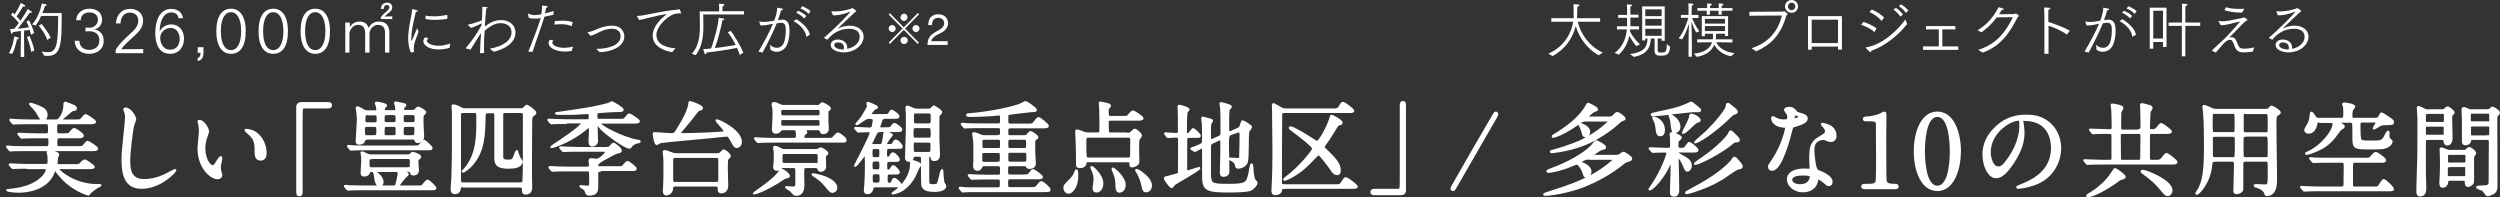 <?xml version="1.0" encoding="utf-8"?>
<!-- Generator: Adobe Illustrator 28.3.0, SVG Export Plug-In . SVG Version: 6.00 Build 0)  -->
<svg version="1.1" id="レイヤー_1" xmlns="http://www.w3.org/2000/svg" xmlns:xlink="http://www.w3.org/1999/xlink" x="0px"
	 y="0px" viewBox="0 0 1207.7 95.3" style="enable-background:new 0 0 1207.7 95.3;" xml:space="preserve">
<rect x="0" y="0" width="1207.7" height="95.3" fill="#333333" stroke="none"/>
<style type="text/css">
	.st0{fill:#FFFFFF;}
	.st1{fill:#FFFFFF;stroke:#FFFFFF;stroke-linejoin:round;stroke-miterlimit:10;}
</style>
<g>
	<path class="st0" d="M4.3,25.7c1.9-3.1,2.4-7.1,2.6-8.1c2,0.5,2.2,0.5,2.2,0.8c0,0.3-0.4,0.6-0.9,0.6C8.1,19.5,7.4,23,6,26
		L4.3,25.7z M10.1,15c-1.2,0.1-2.5,0.3-3.9,0.5c0,0.4-0.2,0.8-0.5,0.8c-0.3,0-0.5-0.6-0.8-2.3c0.6,0,1.3,0,2-0.1
		c0.7-0.9,1.5-1.8,2.2-2.8c-0.8-1-2.1-2.6-3.8-3.9l0.9-1.2C6.4,6.4,6.7,6.7,7,7c1.2-1.7,2.7-4.6,3.1-5.6c2,1.1,2.1,1.2,2.1,1.5
		c0,0.2-0.3,0.3-0.6,0.3c-0.1,0-0.3,0-0.5-0.1C10.3,4.5,9.2,6.4,8,7.9C8.8,8.7,9.4,9.4,9.9,10c1.6-2.4,3-4.6,3.5-5.6
		c1.9,1.1,2,1.3,2,1.5c0,0.2-0.3,0.3-0.6,0.3c-0.1,0-0.3,0-0.4-0.1C14,6.6,11,10.9,8.6,13.9c2.2-0.2,4.2-0.5,5.4-0.7
		c-0.4-1-0.8-2-1.2-2.8L14,9.8c0.7,1.4,1.9,3.7,2.5,6.2L15,16.8c-0.2-0.7-0.4-1.5-0.7-2.4c-0.7,0.1-1.6,0.3-2.7,0.4l0.1,12.7H10
		L10.1,15z M15.1,25.1c-0.4-2.7-1.5-5.7-2.1-7.2l1.3-0.5c0.6,1.4,1.8,4.6,2.3,6.9L15.1,25.1z M20.1,24.9c1.1,0.2,2.1,0.3,3,0.3
		c1.7,0,3.1-0.6,3.9-2.9c1.2-3.6,1-10.7,1.1-14.6h-8.2c-0.7,1.6-1.6,3.2-2.6,4.6l-1.8-0.5c2.7-2.8,4.2-7.6,4.7-10.1
		c0.6,0.1,2.4,0.3,2.4,0.7c0,0.2-0.3,0.5-0.9,0.5c-0.3,1-0.7,2.2-1.2,3.4h9.3v0.8c0,13.7-0.1,19.9-6.8,19.9c-0.5,0-1,0-1.6-0.1
		L20.1,24.9z M22.8,19.3c-0.8-2.6-2.7-5.3-4.1-6.9l1.4-0.8c1.3,1.6,3.4,4.3,4.4,6.6L22.8,19.3z"/>
	<path class="st0" d="M38.3,19.6c0.2,3.2,2.3,4.5,4.7,4.5c2.7,0,5-1.4,5-4.6c0-3.5-2.8-4.4-4.7-4.4h-0.2l-1.8,0.1v-1.9l1.8,0.1h0.1
		c2.1,0,4.1-1.5,4.1-3.9c0-1.8-1.2-3.5-4.1-3.5c-0.7,0-4.1,0.1-4.2,3.8h-2.2c0.1-3.5,3-5.6,6.4-5.6c3.7,0,6.1,2,6.1,5.3
		c0,2.1-1.2,4.2-3.7,4.7c2.8,0.4,4.5,2.6,4.5,5.5c0,4.2-3.3,6.3-7.1,6.3c-3.5,0-6.8-2-6.9-6.3H38.3z"/>
	<path class="st0" d="M55.9,24c0.3-0.6,1-1.5,1.9-2.6c1.9-2.3,4.5-4.4,6.7-6.6c1.5-1.6,2.3-3,2.3-4.8c0-2.4-1.6-3.9-4.1-3.9
		c-2.8,0-4.4,2.3-4.5,5.2H56c0.3-3.9,2.5-7,6.9-7c4.5,0,6.2,3.1,6.2,5.5c0,2.6-0.9,4.3-3,6.4c-2,1.9-4.4,4-6.1,5.8
		c-0.5,0.5-1.1,1.2-1.4,1.8l10.6-0.1v2H55.9V24z"/>
	<path class="st0" d="M86.2,8.7C85.9,6.8,84.6,6,82.7,6c-3,0-5.4,2.8-5.6,9.2c1.2-2.4,3.6-3.4,5.6-3.4c4.1,0,6.2,3.3,6.2,6.9
		c0,3.5-2,7.3-6.8,7.3c-5,0-7.1-4.4-7.1-10c0-5.9,2.1-11.7,7.7-11.7c3.1,0,5.3,1.6,5.7,4.5H86.2z M86.8,18.8c0-2.2-1.1-5.3-4.4-5.3
		c-1.9,0-5,1.5-5,4.8c0,2.5,1.4,5.7,4.7,5.7C85.5,24.1,86.8,21.3,86.8,18.8z"/>
	<path class="st0" d="M95.5,28c1.2-0.3,1.3-1.4,1.4-2.5h-1.4v-2.7h2.8v2.4c0,2.1-0.5,3.9-2.8,4.3V28z"/>
	<path class="st0" d="M104.5,15.1c0-7.5,2.9-10.9,7.1-10.9c4.2,0,7.1,3.5,7.1,10.9c0,7.5-2.8,10.9-7.1,10.9
		C107.5,26,104.5,22.6,104.5,15.1z M116.5,15.1c0-5.9-1.9-9.2-4.9-9.2c-3.1,0-4.9,3.3-4.9,9.2c0,5.8,1.8,9.1,4.9,9.1
		C114.6,24.2,116.5,20.9,116.5,15.1z"/>
	<path class="st0" d="M124.9,15.1c0-7.5,2.9-10.9,7.1-10.9c4.2,0,7.1,3.5,7.1,10.9c0,7.5-2.8,10.9-7.1,10.9
		C127.8,26,124.9,22.6,124.9,15.1z M136.9,15.1c0-5.9-1.9-9.2-4.9-9.2c-3.1,0-4.9,3.3-4.9,9.2c0,5.8,1.8,9.1,4.9,9.1
		C135,24.2,136.9,20.9,136.9,15.1z"/>
	<path class="st0" d="M145.2,15.1c0-7.5,2.9-10.9,7.1-10.9c4.2,0,7.1,3.5,7.1,10.9c0,7.5-2.8,10.9-7.1,10.9
		C148.2,26,145.2,22.6,145.2,15.1z M157.2,15.1c0-5.9-1.9-9.2-4.9-9.2c-3.1,0-4.9,3.3-4.9,9.2c0,5.8,1.8,9.1,4.9,9.1
		C155.3,24.2,157.2,20.9,157.2,15.1z"/>
	<path class="st0" d="M167,10.9h2v2.3c1.2-2.5,3.8-2.8,4.6-2.8c2.5,0,3.8,1.2,4.5,3.1c0.6-1.1,1.9-3.1,5-3.1c3.6,0,5,2.4,5,5.3v9.7
		H186v-9.1c0-1.9-0.2-4.3-3.5-4.3c-2.2,0-4,2.3-4,4.1v9.3h-2.1v-9.1c0-1.8-0.3-4.3-3.5-4.3c-2.3,0-4.1,2.5-4.1,4.3v9.1h-2V10.9z
		 M184,8.3c0.8-1.3,2.2-2.2,3.3-3.3c0.6-0.6,0.8-1,0.8-1.5c0-0.7-0.5-1.1-1.3-1.1c-0.8,0-1.4,0.7-1.4,1.9H184c0.1-1.8,1.1-3,2.9-3
		c1.8,0,2.6,1,2.6,2.2c0,0.9-0.5,1.7-1.3,2.4c-0.8,0.7-1.7,1.3-2.4,2.1l3.7-0.1v1.3H184V8.3z"/>
	<path class="st0" d="M198.5,25.4c-0.9-1.9-1.3-4.4-1.3-6.7c0-0.5,0-0.9,0-1.3c0.3-5.5,1.6-9.3,1.9-12.9c0-0.1,0-0.1,0.1-0.1
		c0.1,0,2.1,0.5,2.1,0.5c0.3,0.1,0.5,0.3,0.5,0.4c0,0.2-0.3,0.4-0.9,0.4c-0.4,1.9-1.8,7-2.1,10.9c0,0.1-0.1,1-0.1,1.9
		c0,1,0.1,1.4,0.1,1.4c0.1,0,0.2-0.3,0.4-0.8c0.5-1.3,1.7-4,2.3-5.5c0.1,0.2,0.4,1.1,0.7,1.7c-0.6,1.6-1.4,3.7-1.9,5.3
		c-0.2,0.7-0.4,1.6-0.4,2.7c0,0.5,0,1,0.1,1.6v0.1c0,0.1,0,0.1-0.1,0.1L198.5,25.4z M206.9,18.5c-0.6,0.8-0.7,0.9-0.7,1.1
		c0,1.2,2.3,2.5,5.6,2.5c1.9,0,3.8-0.4,5.7-1.1l-0.3,2.1c-1.9,0.6-3.7,0.8-5.3,0.8c-4.9,0-7.4-2.2-7.4-4c0-0.7,0.4-1.4,0.9-1.9
		L206.9,18.5z M205.6,7.5c1.1,0.3,2.5,0.4,4,0.4c2.1,0,4.5-0.3,6.5-0.7v1.9c-1.5,0.3-3.8,0.5-6,0.5c-1.8,0-3.5-0.1-4.6-0.5
		L205.6,7.5z"/>
	<path class="st0" d="M225.1,23.4c-0.1,0-0.1-0.1-0.1-0.2c0-0.1,0-0.1,0.1-0.1c3-3.5,5.8-7.6,7.5-10.9l0.1-0.9h0
		c-1.1,0.5-3.5,1.7-5.2,2.2l-1.4-1.4c0,0-0.1-0.1-0.1-0.1c0-0.1,0-0.1,0.1-0.1c1.7-0.3,4.5-1.2,6.7-2.1c0.1-2.2,0.2-4.2,0.2-5.6
		l0-0.9c2.3,0,2.6,0.3,2.6,0.4c0,0.1-0.2,0.3-0.7,0.4c-0.3,2.5-0.5,5.6-0.7,8.7c1.8-1.4,4.4-3.1,7.9-3.1c3.3,0,6.9,1.8,6.9,6.2
		c0,4.9-5.5,8-10.5,9.1l-1.9-1.5c5.7-0.9,10.5-3.7,10.5-7.8c0-4-3.7-4.5-5.3-4.5c-1,0-3.7,0.1-7.7,3.7l0,0.3
		c-0.1,2.2-0.3,4.4-0.3,6.8c0,1.2,0,2.4,0.1,3.6l-2,0.1c0.1-3.6,0.2-6.6,0.5-9.8c-0.9,1.3-4.3,6.8-5.1,8.1L225.1,23.4z"/>
	<path class="st0" d="M255.2,25c2-4.8,5-12.8,6-16.3c-0.6,0.1-1.1,0.2-1.6,0.3C259,9,258.4,9,257.9,9c-1,0-1.7-0.1-2.5-0.4l-0.3-1.8
		c0-0.1,0-0.2,0.1-0.2l0.1,0c1.1,0.5,2.1,0.7,3.2,0.7c1,0,2.6-0.3,3-0.4c0.2-1.2,0.4-2.7,0.4-4.2c1.8,0.1,2.7,0.2,2.7,0.6
		c0,0.2-0.2,0.3-0.8,0.4c-0.1,0.7-0.3,1.9-0.5,2.8c1.4-0.3,2.8-0.8,4.1-1.2v1.8c-1.3,0.3-2.9,0.7-4.4,1c-1.1,3.8-4.2,12-5.7,16.9
		L255.2,25z M267.3,19.5c-0.3,0.4-0.5,0.8-0.5,1.1c0,1.5,2.9,2.5,5.8,2.5c1.3,0,2.7-0.2,4.2-0.6l-0.6,2.1c-1.1,0.2-2.2,0.3-3.2,0.3
		c-5.4,0-8-2.3-8-4.1c0-0.5,0.2-1,0.6-1.6L267.3,19.5z M268,10.2c1.1-0.1,2.4-0.2,3.6-0.2c2.1,0,4.1,0.2,5.1,0.8l-0.6,1.9
		c-1.1-0.7-3.2-1-5.2-1c-1.1,0-2.2,0.1-3.1,0.2L268,10.2z"/>
	<path class="st0" d="M284,15.9c-0.1-0.1-0.1-0.2-0.1-0.3c0-0.1,0.1-0.1,0.3-0.1c1.8-0.3,3.5-1.1,5.1-1.8c1.9-0.7,3.9-1.3,6.3-1.3
		c5.2,0,6,3.7,6,5.2c0,5.3-7,7.5-11.9,7.6l-1.7-1.6h0.3c5.7,0,11.5-1.8,11.5-6.1c0-0.5-0.1-3.6-4.1-3.6c-2.2,0-4.1,0.6-5.7,1.4
		c-1.5,0.7-3.1,1.6-4.7,2L284,15.9z"/>
	<path class="st0" d="M307.8,8c0-0.1-0.1-0.1-0.1-0.2c0-0.1,0.1-0.1,0.2-0.1c3.7-0.1,9.9-2.1,19.6-3.1c0.1,0,0.3-0.1,0.4-0.1
		c0.1,0,0.1-0.1,0.2-0.1c0.3,0,0.9,1.7,0.9,1.7c0,0.1,0.1,0.1,0.1,0.2c0,0.1-0.1,0.2-0.2,0.2c-0.1,0-0.3-0.1-0.4-0.1
		c-1.6,0.1-2.3,0.2-3.4,0.6c-2.7,1.1-8,5.6-8,9.9c0,4.9,5.5,6.2,9.2,6.4l-1.6,1.9c-2.9-0.5-9.4-2.2-9.4-8.1c0-3,2.2-6.9,6.9-10.3
		c-5.2,0.6-10.9,2.6-13.5,2.8L307.8,8z"/>
	<path class="st0" d="M334.2,26c3.8-4.2,3.9-10,3.9-13.4c0-2.4-0.1-6.1-0.1-7.1h9.4V3.7c0-0.3,0-1.3-0.1-1.9c2.7,0,2.7,0.5,2.7,0.6
		c0,0.2-0.3,0.4-0.9,0.5c-0.1,0.5-0.1,1.2-0.1,1.2v1.3h10.4V7h-19.7c0,0.4,0.1,2.6,0.1,5.1c0,3.8-0.1,10-3.7,14.5L334.2,26z
		 M357.4,26.6c-0.4-1.2-0.9-2.4-1.4-3.5c-2.1,0.5-8.9,1.7-14.8,2.3v0.1c0,0.5-0.2,0.8-0.4,0.8c-0.5,0-1-2.3-1.1-2.6
		c1.1,0,2.4-0.1,3.8-0.3c2-5.3,3.5-11.9,3.7-14.8c0,0,1.6,0.2,2.1,0.3c0.4,0.1,0.6,0.2,0.6,0.4c0,0.2-0.3,0.4-0.9,0.5
		c-0.5,2.4-1.8,8.6-3.7,13.4c3.9-0.4,8-1.1,10.1-1.5c-1.2-2.4-2.5-4.4-3.8-6.1l1.4-0.7c1.6,2.1,4.4,6.6,6.1,10.5L357.4,26.6z"/>
	<path class="st0" d="M366.4,24.9c3-5,5.5-9.8,7-13.4l-1.6,0.3c-1.3,0.3-2.6,0.5-3.7,0.5c-0.2,0-0.5,0-0.7,0l-0.6-1.7
		c0,0,0-0.1,0-0.1c0-0.1,0.1-0.1,0.2-0.1c0.7,0.1,1.3,0.2,2,0.2c1.3,0,1.9-0.1,5-0.6c0.7-1.9,1.4-4.2,1.5-6.3
		c0.4,0.1,1.7,0.3,2.2,0.4c0.3,0.1,0.5,0.2,0.5,0.4c0,0.3-0.3,0.5-0.9,0.5c-0.2,0.9-0.8,2.9-1.5,4.7c1.7-0.2,2-0.2,2.1-0.2
		c2.1,0,3.5,1.2,3.5,5.3c0,2.1-0.3,4.6-1,6.3c-0.9,2.6-3,3.9-5.2,3.9c-1.1,0-2.1-0.3-3-1l-0.2-2.4c0.9,1,2.1,1.5,3.3,1.5
		c1.4,0,2.7-0.8,3.4-2.5c0.6-1.5,0.9-4.1,0.9-6c0-2.1-0.3-3.6-2.2-3.6c-0.2,0-0.3,0-0.5,0c-0.6,0.1-1.1,0.2-1.7,0.3
		c-1.5,3.8-3.7,8.3-6.8,14.1L366.4,24.9z M384.8,9.3c3.5,2.2,6.2,5.2,6.4,7.5l-1.5,0.9c-0.1,0-0.1,0.1-0.1,0.1s-0.1,0-0.1-0.1
		c-0.2-2.3-2.3-5.4-6-7.4c-0.1,0-0.1-0.1-0.1-0.1c0-0.1,0-0.1,0-0.1L384.8,9.3z M385.6,5.2c0.7,0.3,2.8,1.3,3.9,2.5l-1,1.2
		c-0.9-1-2.3-2-3.9-2.8L385.6,5.2z M387.6,3c0.7,0.3,2.7,1.2,4,2.4l-1,1.3c-1.1-1.2-2.3-1.9-3.9-2.6L387.6,3z"/>
	<path class="st0" d="M398.2,18.4c-0.1,0-0.1-0.1-0.1-0.1c0-0.1,0-0.1,0.1-0.2c1.4-1.2,2.6-2.3,3.4-3l1-1c2.4-2.1,8.2-8.1,8.2-8.4
		c0-0.1-0.1-0.1-0.1-0.1c-0.1,0-0.1,0-0.2,0.1c-2.2,0.9-5.1,1.7-7.3,1.7c-0.3,0-0.5,0-0.8,0l-0.7-1.7c0-0.1-0.1-0.1-0.1-0.2
		s0.1-0.1,0.1-0.1h0.1c0.7,0.1,1.3,0.1,2,0.1c2.5,0,5-0.6,7.3-1.3c0.3-0.1,0.4-0.3,0.6-0.3c0.4,0,2,1.3,2,1.5c0,0.2-0.5,0.3-0.7,0.5
		c-1.6,1.4-8.3,7.9-8.3,7.9h0c0,0,0.1-0.1,0.2-0.1c2.3-1.1,4.5-1.3,5.6-1.3c3.8,0,6.7,2.1,6.7,5.3c0,3.8-4,7.6-9.7,7.6
		c-2.4,0-6.2-1-6.2-3.6c0-1.2,1-2.6,3.5-2.6c2,0,4.5,1.1,4.5,4.1l0,0.4c4.3-0.9,6-3.7,6-5.7c0-3.2-2.6-4-5.1-4
		c-5.2,0-8.6,2.9-10.5,5.3L398.2,18.4z M407.7,23.1c0-0.6-0.1-2.6-2.9-2.6c-1.8,0-1.8,1.1-1.8,1.3c0,1.1,1.7,2.1,4.3,2.1h0.3
		C407.7,23.6,407.7,23.3,407.7,23.1z"/>
</g>
<g>
	<path class="st0" d="M748,25.9c7.8-3.4,11.1-10,12-15.4h-10.6V8.8l10.8,0c0-0.5,0-0.9,0-1.4c0-4,0-4.6-0.1-5.4
		c1.5,0.1,2.9,0.1,2.9,0.6c0,0.2-0.3,0.5-1,0.6c-0.1,1.1-0.1,3-0.1,4.4l-0.1,1.2h11.2v1.7h-10.8c1.5,6.2,5.7,12,12.1,14.9l-2.1,1.3
		c-5.5-3.1-9.4-8.6-11-14.1c-1.5,6.1-5.3,11.3-11.2,14.5L748,25.9z"/>
	<path class="st0" d="M780,25.6c4.2-3.1,5.5-7.5,5.9-11.4h-4.8v-1.5h4.9V8.6h-4.3V7.2h4.3l0-3c0-0.8-0.1-1.8-0.1-2.1
		c2.4,0.1,2.6,0.2,2.6,0.5c0,0.2-0.3,0.4-0.9,0.5c0,0.5,0,0.7,0,1.5c0,0.7,0,1.6,0,2.5h3.9v1.4h-3.9c0,1.4,0,2.6,0,3.1v1.1h4.2v1.5
		h-4.3l-0.1,1c0.7,1.4,2.3,3.9,4.8,6.2l-1.7,0.9c-1.5-1.7-2.7-3.7-3.4-5c-0.7,3.2-2.2,6.5-5.1,9.1L780,25.6z M787.4,26.1
		c6.4-0.8,8.4-3.1,8.5-7.5h-1.1v0.9h-1.5V3.1h10.9v16.6h-1.5v-1.1h-1.9c0,2,0,5.3,0,5.5c0,1.1,0.3,1.3,1.7,1.3
		c2.4,0,2.6-0.7,2.7-4.1l1.6,1.3c-0.4,3.8-1.5,4.3-4.6,4.3c-1.9,0-2.9-0.5-2.9-2.3v-0.1l0-5.9h-1.8c-0.2,4.9-2.4,7.8-8.2,8.9
		L787.4,26.1z M802.7,7.8V4.5h-7.9v3.3H802.7z M802.7,12.5V9.1h-7.9v3.3H802.7z M802.7,17.3v-3.4h-7.9v3.4H802.7z"/>
	<path class="st0" d="M815.7,21.8c0-2.7,0.1-7.8,0.2-10.4c-0.6,1.9-1.7,5.2-3.3,7.6l-1.7-0.5c2.7-3.2,4.2-8.2,4.7-9.9H812V7.2h3.7
		V3.7c0,0,0-1.3-0.1-2.1c1.9,0.1,2.5,0.2,2.5,0.5c0,0.2-0.3,0.5-0.8,0.6c0,0.4-0.1,1.2-0.1,1.2v3.3h3.3v1.5h-3.1
		c0.5,1.3,1.8,4.1,3.5,6.4l-1.5,0.6c-1-1.7-1.9-4-2.3-5.3c0.1,2.5,0.2,9.2,0.2,11.6v5.4h-1.6V21.8z M818.3,25.9
		c4.8-0.4,7.8-2.4,8.8-5.5l-7.2,0.1V19h7.5c0-0.2,0.1-0.4,0.1-0.6v-2.1h-3.9v1.2h-1.5V7.8h12.7v9.6h-1.5v-1.1H829
		c0,0.4,0,1.8-0.1,2.1c0,0.2,0,0.4-0.1,0.6h8.1v1.5l-7.8-0.1c1.1,2.4,3.7,4.6,8.8,5.3l-1.7,1.5c-4-0.8-6.6-3-8.1-5.6
		c-1,2.6-3.3,4.9-8.4,5.9L818.3,25.9z M820,3.9h4.7V3.4c0,0,0-1-0.1-1.7c0.5,0,1.4,0,1.9,0.1c0.3,0.1,0.5,0.2,0.5,0.3
		c0,0.2-0.3,0.5-0.8,0.6c-0.1,0.3-0.1,0.9-0.1,0.9v0.3h4.2V3.4c0,0,0-1-0.1-1.7c0.5,0,1.4,0,1.9,0.1c0.3,0.1,0.5,0.2,0.5,0.3
		c0,0.2-0.3,0.5-0.8,0.6c0,0.3-0.1,0.9-0.1,0.9v0.3h5.2v1.3h-5.2v1.9h-1.5V5.2h-4.2v1.9h-1.5V5.2H820V3.9z M833.3,11.4V9.1h-9.7v2.3
		H833.3z M833.3,15v-2.4h-9.7V15H833.3z"/>
	<path class="st0" d="M846.1,23.3c7.7-2.4,12.8-7.8,14.7-15.8l-15.7,0.1V5.7l16.1-0.1c0.4,0,0.5-0.2,0.7-0.2c0.2,0,1.7,1.1,1.7,1.5
		c0,0.2-0.3,0.3-0.6,0.4c-2.9,10.7-8.7,14.8-14.6,17.5L846.1,23.3z M865.5,0c1.7,0,3.1,1.4,3.1,3.1s-1.4,3.1-3.1,3.1
		c-1.7,0-3.2-1.4-3.2-3.1S863.7,0,865.5,0z M867.3,3.1c0-1-0.8-1.8-1.8-1.8c-1,0-1.8,0.8-1.8,1.8s0.8,1.8,1.8,1.8
		C866.5,4.9,867.3,4.1,867.3,3.1z"/>
	<path class="st0" d="M873.3,7.8h16.5V24h-1.9v-1.5h-12.7v1.5h-1.8V7.8z M887.9,20.8V9.5h-12.7v11.3H887.9z"/>
	<path class="st0" d="M900.1,10.6c2.2,0.6,5,1.9,6.4,3.2l-1,1.7c-1.7-1.6-4-2.7-6.4-3.5L900.1,10.6z M921.3,11.6
		c-4,5.1-10.4,10.6-17.3,12.9v0.1c0,0.4-0.1,0.6-0.4,0.6c-0.4,0-1.9-1.7-2.3-2.1c0-0.1-0.1-0.1-0.1-0.1s0.1-0.1,0.2-0.1
		c8-1.2,15.8-8.7,19-13.5L921.3,11.6z M904.2,4.6c2.1,0.8,4.7,2.5,6,3.9l-1.3,1.6c-1.2-1.7-3.8-3.4-5.8-4.3L904.2,4.6z M915.9,3.8
		c0.7,0.4,2.3,1.7,3.4,3.2l-1.3,1c-0.6-1-1.9-2.3-3.3-3.4L915.9,3.8z M918.4,2.1c0.7,0.4,2.3,1.6,3.5,3l-1.2,1.1
		c-0.9-1.3-2-2.2-3.4-3.3L918.4,2.1z"/>
	<path class="st0" d="M929,22.4h7.6v-8.2h-6.2v-1.6h14.2v1.6h-6.3v8.2h7.7v1.7h-17V22.4z"/>
	<path class="st0" d="M955.6,24.1c8.5-2.7,13-8,16.8-15.8l-7.8,0.1c-2.6,3.4-5.3,5.8-7.4,7.2l-1.9-1c4.7-2.7,8.1-6.9,10.1-11.1
		c2.4,0.5,2.6,0.8,2.6,0.9c0,0.2-0.3,0.4-0.8,0.4H967c-0.4,0.7-0.9,1.4-1.3,2.1c3,0,7.3-0.1,7.5-0.1c0.3-0.1,0.4-0.3,0.6-0.3
		c0.3,0,1.6,1.1,1.6,1.2c0,0.2-0.2,0.3-0.6,0.4c-4.2,8.2-8.4,14.2-17,17.3L955.6,24.1z"/>
	<path class="st0" d="M987.5,6.2V5.3c0-0.5,0-1.1,0-1.7c2.4,0.1,3,0.1,3,0.5c0,0.2-0.3,0.4-0.9,0.6c-0.1,0.7-0.1,1.4-0.1,1.9V7v3.6
		c3,0.9,7.7,2.7,10.4,4.2l-1.4,1.9c-2.8-2-6.2-3.4-8.9-4.3V26h-2V6.2z"/>
	<path class="st0" d="M1007,24.9c3-5,5.5-9.8,7-13.4l-1.6,0.3c-1.3,0.3-2.6,0.5-3.7,0.5c-0.2,0-0.5,0-0.7,0l-0.6-1.7
		c0,0,0-0.1,0-0.1c0-0.1,0.1-0.1,0.2-0.1c0.7,0.1,1.3,0.2,2,0.2c1.3,0,1.9-0.1,5-0.6c0.7-1.9,1.4-4.2,1.5-6.3
		c0.4,0.1,1.7,0.3,2.2,0.4c0.3,0.1,0.5,0.2,0.5,0.4c0,0.3-0.3,0.5-0.9,0.5c-0.2,0.9-0.8,2.9-1.5,4.7c1.7-0.2,2-0.2,2.1-0.2
		c2.1,0,3.5,1.2,3.5,5.3c0,2.1-0.3,4.6-1,6.3c-0.9,2.6-3,3.9-5.2,3.9c-1.1,0-2.1-0.3-3-1l-0.2-2.4c0.9,1,2.1,1.5,3.3,1.5
		c1.4,0,2.7-0.8,3.4-2.5c0.6-1.5,0.9-4.1,0.9-6c0-2.1-0.3-3.6-2.2-3.6c-0.2,0-0.3,0-0.5,0c-0.6,0.1-1.1,0.2-1.7,0.3
		c-1.5,3.8-3.7,8.3-6.8,14.1L1007,24.9z M1025.4,9.3c3.5,2.2,6.2,5.2,6.4,7.5l-1.5,0.9c-0.1,0-0.1,0.1-0.1,0.1s-0.1,0-0.1-0.1
		c-0.2-2.3-2.3-5.4-6-7.4c-0.1,0-0.1-0.1-0.1-0.1c0-0.1,0-0.1,0-0.1L1025.4,9.3z M1026.1,5.2c0.7,0.3,2.8,1.3,3.9,2.5l-1,1.2
		c-0.9-1-2.3-2-3.9-2.8L1026.1,5.2z M1028.2,3c0.7,0.3,2.7,1.2,4,2.4l-1,1.3c-1.1-1.2-2.3-1.9-3.9-2.6L1028.2,3z"/>
	<path class="st0" d="M1038.5,3.7h8.1v19h-1.7v-2.4h-4.7v3.2h-1.7V3.7z M1044.9,18.6V5.2h-4.7v13.4H1044.9z M1054.1,12.5h-6.5v-1.6
		h6.5v-7c0-0.3,0-1.5-0.1-2.1c0.2,0,1.5,0.1,2.1,0.1c0.4,0.1,0.6,0.2,0.6,0.4c0,0.2-0.3,0.5-0.9,0.6c-0.1,0.4-0.1,1.3-0.1,1.3v6.7
		h7.2v1.6h-7.2v14.7h-1.7V12.5z"/>
	<path class="st0" d="M1068.6,24.5C1068.6,24.5,1068.5,24.4,1068.6,24.5c-0.1-0.1-0.1-0.2,0-0.2c2-2,4.9-4.5,5.7-5.3
		c1.7-1.6,5.4-5.7,7.9-8.6c-1.2,0.2-3,0.7-4.7,1.1c-1.7,0.4-3.3,0.7-4.5,0.7h-0.2l-1-1.8c-0.1-0.1-0.1-0.1-0.1-0.2
		c0-0.1,0-0.1,0.1-0.1c0,0,0.1,0,0.1,0c0.6,0.1,1.2,0.2,1.9,0.2c1.4,0,2.5-0.2,9.4-1.6c0.3-0.1,0.5-0.3,0.7-0.3
		c0.2,0,1.8,0.8,1.8,1.2c0,0.2-0.2,0.3-0.6,0.4c-0.7,0.6-1.2,1.1-1.9,1.7c-4,4.2-5.5,5.7-6.3,6.4c-0.1,0.1-0.1,0.1-0.1,0.1h0
		l0.2-0.1c0.3-0.1,0.6-0.1,1-0.1c1.5,0,2,1,2.5,2.1c1.2,3,1.4,3.4,3.9,3.4c1.6,0,3.1-0.3,4.6-0.6l-0.7,2c-1,0.2-2.6,0.4-4.1,0.4
		c-1.9,0-3.6-0.1-4.7-2.9c-0.2-0.6-0.4-1.4-0.8-2c-0.4-0.9-0.8-1.2-1.4-1.2c-1.5,0-3.3,1.9-4.9,3.9c-0.7,0.8-1.4,1.6-2,2.3
		L1068.6,24.5z M1075.3,3.5c2,0.6,4.2,0.8,6.5,0.8c0.8,0,1.6,0,2.4-0.1l-1.1,1.9c-2.7,0-6.2-0.3-8.5-1.2L1075.3,3.5z"/>
	<path class="st0" d="M1096.2,18.4c-0.1,0-0.1-0.1-0.1-0.1c0-0.1,0-0.1,0.1-0.2c1.4-1.2,2.6-2.3,3.4-3l1-1c2.4-2.1,8.2-8.1,8.2-8.4
		c0-0.1-0.1-0.1-0.1-0.1c-0.1,0-0.1,0-0.2,0.1c-2.2,0.9-5.1,1.7-7.3,1.7c-0.3,0-0.5,0-0.8,0l-0.7-1.7c0-0.1-0.1-0.1-0.1-0.2
		s0.1-0.1,0.1-0.1h0.1c0.7,0.1,1.3,0.1,2,0.1c2.5,0,5-0.6,7.3-1.3c0.3-0.1,0.4-0.3,0.6-0.3c0.4,0,2,1.3,2,1.5c0,0.2-0.5,0.3-0.7,0.5
		c-1.6,1.4-8.3,7.9-8.3,7.9h0c0,0,0.1-0.1,0.2-0.1c2.3-1.1,4.5-1.3,5.6-1.3c3.8,0,6.7,2.1,6.7,5.3c0,3.8-4,7.6-9.7,7.6
		c-2.4,0-6.2-1-6.2-3.6c0-1.2,1-2.6,3.5-2.6c2,0,4.5,1.1,4.5,4.1l0,0.4c4.3-0.9,6-3.7,6-5.7c0-3.2-2.6-4-5.1-4
		c-5.2,0-8.6,2.9-10.5,5.3L1096.2,18.4z M1105.7,23.1c0-0.6-0.1-2.6-2.9-2.6c-1.8,0-1.8,1.1-1.8,1.3c0,1.1,1.7,2.1,4.3,2.1h0.3
		C1105.7,23.6,1105.7,23.3,1105.7,23.1z"/>
</g>
<g>
	<path class="st1" d="M723.3,55.2c0,0.2-0.1,0.4-0.2,0.7c-5.6,9.8-14.6,25.4-20.3,35.2c-0.2,0.4-0.5,0.7-0.9,0.7
		c-0.4,0-0.7-0.4-0.7-0.7c0-0.2,0.1-0.4,0.2-0.7c5.6-9.9,14.6-25.5,20.3-35.2c0.2-0.4,0.5-0.8,0.9-0.8S723.3,54.8,723.3,55.2z"/>
	<path class="st1" d="M767.8,76.6c-0.7,0-1.4,0-2.2,0.3c-0.3,0.1-2.3,1.1-2.3,1.4c0,0.1,0.1,0.2,0.8,0.5c0.1,0,4.2,1.4,4.2,4
		c0,1.5-1,2.5-2,2.5c-0.8,0-0.9-0.3-1.6-2.6c-0.2-0.5-1.9-3.7-2.9-3.7c-0.5,0-4.2,1.6-5,1.9c-2.2,0.8-6.8,2.1-8.7,2.1
		c-0.2,0-0.6,0-0.6-0.3c0-0.2,0.2-0.3,1.7-0.9c7.6-2.8,15.4-6.8,19.8-11.3c0.3-0.4,1.8-2.3,2-2.3c0.4,0,4.4,2,4.4,2.9
		c0,0.4-0.4,0.6-0.7,0.7c-0.2,0.1-1.4,0.3-1.6,0.4c-0.4,0.2-2.4,1.6-2.8,1.9c-1.1,0.7-1.2,0.8-1.2,1c0,0.2,0.3,0.2,0.7,0.2h10.9
		c0.3,0,1.2,0,1.9-0.5c0.7-0.5,1.4-1,1.7-1c0.4,0,3.7,2,3.7,2.8c0,0.6-0.6,0.8-1,0.9c-1.7,0.6-1.9,0.6-2.6,1.2
		c-6.7,5.5-13.9,9-18.5,10.9c-8.2,3.3-16.9,4.5-19.5,4.5c-0.4,0-0.5-0.2-0.5-0.3c0-0.1,1.8-0.7,2.2-0.8c10.3-3.3,20-6.4,28.8-13.4
		c0.6-0.5,2.8-2.2,2.8-2.6c0-0.3-0.4-0.3-0.7-0.3H767.8z M777.3,56.8c0.9,0,1.4-0.1,1.9-0.6c1.4-1.4,1.6-1.6,2-1.6
		c0.9,0,3.6,2.1,3.6,2.7c0,0.3-0.3,0.5-1,0.7c-0.7,0.2-1.1,0.5-1.9,1.3c-4.9,4.5-10.9,7.9-13.9,9.3c-7.9,3.9-17.9,4.9-18.3,4.9
		c-0.5,0-0.5-0.2-0.5-0.3c0-0.2,0.1-0.2,1-0.4c1.4-0.3,8.7-2.5,13.3-4.6c8.6-3.9,14-9.6,14-9.7c0-0.3-0.3-0.3-0.7-0.3h-10.8
		c-0.7,0-1.4,0-2.7,0.9c-7.6,5.6-12.5,7-12.9,7c-0.1,0-0.3,0-0.3-0.2c0-0.2,0.3-0.4,0.6-0.6c6.7-4,11.8-8.1,15.1-13.1
		c0.2-0.3,1.1-2.1,1.4-2.1c0.1,0,4.3,1.9,4.3,2.7c0,0.3-0.1,0.4-1.5,0.9c-0.9,0.4-3.3,2.6-3.3,2.9c0,0.2,0.3,0.2,0.6,0.2H777.3z
		 M767.7,63.6c0,1.3-0.8,2.2-1.8,2.2c-1,0-1.1-0.7-1.4-2c-0.4-1.5-0.8-2.2-1-2.6c-0.5-0.9-0.5-1-0.5-1.1s0-0.2,0.1-0.3
		C763.4,59.8,767.7,61.1,767.7,63.6z"/>
	<path class="st1" d="M811.9,73.1c-0.5,0-1.4,0-1.4,0.6c0,0.2,0,0.5,1.6,1.4c2.8,1.5,4.7,2.5,4.7,5.1c0,1.1-0.8,2.2-1.7,2.2
		c-0.6,0-0.7-0.2-1.7-2.5c-0.2-0.5-1.9-4.1-2.7-4.1c-0.2,0-0.3,0.4-0.3,0.5c0,1.2,0.2,6.9,0.2,8.2c0,1,0.1,6.1,0.1,7.3
		c0,0.6,0,2.7-2,2.7c-1.1,0-1.5-0.4-1.5-1.8c0-0.2,0.1-2.7,0.1-3.1c0.2-3.2,0.2-6.8,0.2-10c0-1.3,0-1.4-0.3-1.4s-0.4,0.1-1.1,1.9
		c-2.3,5.3-7.7,11.4-9.2,11.4c0,0-0.1,0-0.1-0.1c0-0.1,1.3-1.9,1.5-2.2c4.9-7.2,7.2-14.6,7.2-15.2c0-0.8-0.8-0.8-1.1-0.8
		c-0.9,0-3.6,0-4.8,0.1c-0.1,0-0.9,0.1-1.1,0.1c-0.1,0-0.2-0.1-0.4-0.3l-1-1.1c-0.2-0.2-0.2-0.2-0.2-0.3c0-0.1,0.1-0.1,0.2-0.1
		c0.2,0,1.4,0.1,1.7,0.1c1,0,4.5,0.2,6,0.2c2.4,0,2.5,0,2.5-2.1c0-0.4,0-2.1-0.1-3.8c0-0.1-0.2-1-0.2-1.2c0-0.4,0.4-0.5,0.7-0.5
		c0.8,0,4.3,1.4,4.3,2.2c0,0.3-1.2,1.2-1.4,1.5c-0.3,0.4-0.3,1.7-0.3,2.3c0,0.8,0,1.6,1.5,1.6c1.8,0,2-0.1,2.8-1.2
		c1.1-1.5,1.2-1.7,1.4-1.7c0.4,0,4,2.6,4,3.5c0,0.7-1,0.7-2.6,0.7H811.9z M821.3,53.2c0,0.5-0.6,0.5-0.9,0.5c-2.2,0-3.1,0-4.9,0.2
		c-2.1,0.2-11.2,1.3-13.1,1.5c-0.9,0.1-3.2,0.2-4,0.2c-0.2,0-0.5,0-0.5-0.2c0-0.3,0.2-0.4,2.5-0.9c6.8-1.4,10.4-2.2,14.3-3.9
		c0.3-0.1,1.9-1,2.2-1c0.4,0,0.5,0.1,2.2,1.5C821.1,52.7,821.3,52.9,821.3,53.2z M800.1,61.1c-0.1-1.3-0.5-2.1-0.8-2.8
		c-0.1-0.2-0.7-1.3-0.7-1.5c0,0,0-0.1,0.1-0.1c1.1,0,5.1,1.8,5.1,6.1c0,1.1-0.3,2.5-1.6,2.5C800.7,65.4,800.5,64.5,800.1,61.1z
		 M807.6,60.6c-0.2-2-0.4-3.1-0.8-4c-0.2-0.4-0.3-0.8-0.3-0.9s0.1-0.1,0.1-0.1c0.9,0,4.7,2.3,4.7,5.6c0,1.6-1.2,2.6-2.2,2.6
		C808,63.8,808,63.4,807.6,60.6z M821.1,58.2c0,0.3-1.5,0.7-1.8,0.9c-1.1,0.6-5.1,5.1-6.2,5.1c-0.1,0-0.1-0.1-0.1-0.1
		c0-0.3,3.2-6.1,3.4-7.4c0-0.2,0.1-0.9,0.2-1.1c0-0.1,0.1-0.2,0.3-0.2c0.7,0,2,0.5,2.7,1C820.8,57,821.1,58,821.1,58.2z M841.4,80.4
		c0,0.6-0.2,0.6-2.3,1.2c-0.7,0.2-5.9,3.9-7,4.6c-6.3,3.7-10.3,5-14.5,6.4c-1.5,0.5-2.6,0.7-2.8,0.7c-0.1,0-0.3,0-0.3-0.2
		c0-0.2,0.2-0.4,2.3-1.5c12-6.2,17.1-10.9,19.7-13.8c0.2-0.2,0.9-1.6,1.2-1.6c0.6,0,1,0.4,1.3,0.8c0.3,0.3,1.5,1.9,1.8,2.1
		C840.8,79.2,841.4,79.9,841.4,80.4z M839,54.1c0,0.4-0.1,0.5-1.6,0.9c-0.4,0.1-3.6,3.2-4.2,3.8c-9.7,8.6-14,10-14.3,10
		c0,0-0.1,0-0.1-0.1c0-0.2,4.7-4.1,5.6-5c3.9-3.8,9.7-10.5,9.8-12.5c0-0.5,0-1,0.5-1c0.3,0,0.5,0.2,1.2,0.7c0.8,0.7,2.1,1.7,2.3,1.9
		C838.5,53.1,839,53.6,839,54.1z M840,67.7c0,0.5-0.2,0.5-2,0.7c-0.4,0-0.7,0.3-1.1,0.7c-5.5,4.7-16.4,10.1-18,10.1
		c0,0-0.1,0-0.1-0.1c0-0.3,3.1-2.4,3.7-2.8c7.7-5.2,12.6-10.9,12.9-11.9c0.1-0.6,0.2-0.9,0.7-0.9c0.2,0,0.5,0.1,0.7,0.4
		c1.8,1.8,2,2,2.4,2.4C839.8,66.9,840,67.3,840,67.7z"/>
	<path class="st1" d="M863.9,56.6c0-0.7-0.2-1.5-0.7-2.1c-0.1-0.2-0.9-1.2-0.9-1.4c0-0.6,1-1,2-1c1.9,0,2.7,1.1,3.5,2.1
		c0.2,0.3,0.7,0.5,2.2,0.9c0.9,0.2,2.8,0.8,2.8,2.1c0,1.9-2.7,2.7-6.6,3.9c-0.4,0.1-0.5,0.3-0.9,2c-0.6,2.4-4.7,18.9-9.2,18.9
		c-1.3,0-1.5-0.9-1.5-1.4c0-0.7,0.1-0.9,1.6-3c5.3-7.8,6.7-15.7,6.7-15.9c0-0.4-0.3-0.5-1.1-0.5c-5.7-0.5-5.7-3.9-5.7-4
		c0-0.2,0-0.6,0.3-0.6c0.2,0,0.3,0,1.3,0.6c0.5,0.3,1.9,1,3.7,1c0.1,0,1.8,0,2.1-0.3S863.9,57,863.9,56.6z M877.8,87.1
		c-0.6,4.2-4.3,5.3-6.8,5.3c-4.6,0-7.3-3.2-7.3-5.7c0-3.2,3.4-4.8,7.8-4.8c0.4,0,2.2,0.1,2.5,0.1c0.4,0,0.7,0,0.7-0.5
		c0-0.7-0.2-4-0.2-4.7c0-5.4,0.3-7.9,4.3-10.3c3-1.8,3.3-1.9,3.3-3.2c0-1.1-1.1-2.2-1.4-2.5c-0.4-0.4-0.6-0.6-0.6-0.8
		c0-0.1,0.1-0.2,0.3-0.2c0.3,0,1.8,0.4,2.8,0.8c3.3,1.3,3.5,4.2,3.5,5c0,1.9-1.3,2.5-2.3,2.5c0,0-0.6,0-1.1-0.2
		c-1.8-0.7-2-0.8-2.6-0.8c-1.2,0-2.8,0.7-3.5,1.5c-1.1,1.1-1.2,2.8-1.2,4c0,1.2,0.5,8.8,1.9,9.8c0.4,0.3,2.7,1.1,3.1,1.4
		c1,0.5,3.8,2.1,3.8,3.9c0,0.8-0.3,1.7-1.3,1.7c-0.5,0-0.8-0.1-1.5-0.8c-1.3-1.2-3.5-2.7-4.2-2.4C877.9,86.4,877.9,86.6,877.8,87.1z
		 M870.8,84.3c-1.1,0-5.5,0-5.5,2.6c0,1.2,1.4,2.6,4.3,2.6c4.7,0,5.4-3.7,5.1-4.5C874.6,84.3,871.9,84.3,870.8,84.3z M869.5,56.4
		c0-0.3-1.7-1.2-2-1.2c-0.8,0-1.2,2-1.2,2.1c0,0.1,0,0.2,0.1,0.3C866.6,57.8,869.5,57.1,869.5,56.4z"/>
	<path class="st1" d="M900.7,90.9c-1.1,0-1.1-0.6-1.1-0.8c0-0.8,0.7-0.8,2.5-0.8c2.6,0,3.9-0.1,4.4-1.5c0.3-0.8,0.3-9.4,0.3-11.1
		c0-2.3-0.1-13.7-0.1-16.3c0-2.3-0.7-2.3-4.7-2.3c-1.2,0-1.6,0-1.6-0.6c0-0.6,0.5-0.7,2-0.8c1.2,0,3.6-0.5,5.5-1.2
		c0.3-0.1,2-1.1,2.4-1.1c0.5,0,0.5,0.1,0.5,2.3c0,1.3-0.1,7.6-0.1,9.1c0,2.2,0,21,0.2,21.5c0.3,1.4,1,2,4.6,2c0.4,0,1.2,0,1.2,0.9
		c0,0.7-0.8,0.7-1.2,0.7H900.7z"/>
	<path class="st1" d="M935.9,91.8c-7.6,0-10.9-9.7-10.9-18.7c0-9.1,3.3-18.7,10.9-18.7c7.8,0,10.9,10.1,10.9,18.7
		C946.7,81.8,943.6,91.8,935.9,91.8z M935.9,56c-6.4,0-6.5,14.6-6.5,17.1c0,2,0,17.1,6.5,17.1c6.4,0,6.5-14.5,6.5-17.1
		C942.4,71.1,942.4,56,935.9,56z"/>
	<path class="st1" d="M976.9,58.4c0,0.1,0.1,0.3,0.1,0.5c0.2,1.6,0.5,3.1,0.5,5.3c0,3.3-0.7,7.8-5,14.3c-3.9,5.9-6.3,7.1-8.3,7.1
		c-3.2,0-6-5-6-11c0-2.6,0.5-7.5,5.4-12.4c6.1-6.3,12.6-6.3,15.4-6.3c4.4,0,6.4,0.9,7.8,1.6c5.2,2.6,8.4,7.8,8.4,14.2
		c0,6.3-3.6,14.1-12.2,17.2c-4.1,1.5-7.3,1.8-8,1.8c-0.2,0-0.5,0-0.5-0.3c0-0.1,0.1-0.2,1.3-0.7c5-2,15.5-6.2,15.5-18.3
		c0-1.9-0.2-13.5-13.4-13.5C977,57.7,976.9,58.1,976.9,58.4z M961.2,73.4c0,3.2,1.3,7.5,4.2,7.5c1.4,0,2.6-0.6,5.9-5.7
		c2.6-4,4.7-9.4,4.7-14.2c0-2.9-0.2-3.2-0.8-3.2C970.6,57.9,961.2,64.2,961.2,73.4z"/>
	<path class="st1" d="M1033.3,62.8c0.6,0,1.1-0.3,1.2-0.9c0-0.2,0-3.7,0-4.5c0-0.5-0.1-4.2-0.1-5.1c0-0.2-0.1-1.3-0.1-1.5
		c0-0.1,0-0.5,0.3-0.5c0.4,0,1.6,0.3,3.6,0.9c0.5,0.1,1.2,0.3,1.2,1c0,0.3-0.9,1.5-1,1.9c-0.1,0.5-0.3,6.7-0.3,7.6
		c0,1.2,0.5,1.2,1.7,1.2c0.9,0,1.5,0,2.7-1.5c0.9-1.3,1.3-1.5,1.6-1.5c0.4,0,4.6,3,4.6,3.6c0,0.7-1,0.7-2.6,0.7h-6.8
		c-1.2,0-1.2,1-1.2,1.4v10.6c0,0.6,0,1.5,1.3,1.5h2.1c1.5,0,2.3,0,3.6-1.9c0.9-1.2,1.2-1.4,1.5-1.4c0.6,0,4.8,3.2,4.8,3.9
		c0,0.7-1,0.7-2.6,0.7h-33.3c-1.2,0-4.4,0-6.1,0.1c-0.1,0-0.9,0.1-1,0.1c-0.2,0-0.2-0.1-0.4-0.3l-0.9-1.1c-0.2-0.2-0.2-0.2-0.2-0.3
		c0-0.1,0.1-0.1,0.1-0.1c0.3,0,1.8,0.1,2.1,0.1c1.4,0,4.9,0.2,6.6,0.2h3.6c0.6,0,1.2-0.3,1.2-1.1c0-0.1,0-9.9,0-10.8
		c0-0.7,0-1.6-1.3-1.6h-1.4c-3.2,0-4.8,0-5.7,0.1c-0.1,0-0.9,0.1-1,0.1c-0.2,0-0.2-0.1-0.4-0.3l-0.9-1.1c-0.1-0.2-0.2-0.2-0.2-0.3
		c0-0.1,0.1-0.1,0.2-0.1c0.3,0,1.8,0.1,2.2,0.1c2,0.1,4.8,0.2,6.2,0.2h1.2c1.2,0,1.2-0.9,1.2-1.6c0-1.4-0.1-7.3-0.2-8.2
		c0-0.3-0.3-2.1-0.3-2.3c0-0.3,0.1-0.3,0.3-0.3c0.3,0,4.9,0.7,4.9,1.6c0,0.3-0.9,1.7-1,2c-0.1,0.5-0.1,6.4-0.1,7.4
		c0,0.7,0,1.6,1.2,1.6H1033.3z M1026.4,85.4c0,0.6-0.7,0.7-1.4,0.9c-0.6,0.1-1.1,0.3-2.3,1.3c-4.6,3.4-11.6,7.2-14.2,7.2
		c-0.1,0-0.2,0-0.2-0.1c0-0.4,0.2-0.5,2.5-1.9c3.1-1.9,6.9-5.4,9-8.5c0.2-0.3,0.9-1.5,1.4-2.1c0.1-0.2,0.3-0.5,0.5-0.5
		C1022.2,81.6,1026.4,84.7,1026.4,85.4z M1033.2,77.7c1.2,0,1.2-0.9,1.2-1.9c0-1.4,0.1-8.5,0.1-10c0-0.7,0-1.6-1.3-1.6h-8
		c-1.2,0-1.2,0.9-1.2,1.5c0,1.7,0.1,10,0.1,10.6c0,0.5,0,1.4,1.2,1.4H1033.2z M1049,92c0,1.2-0.8,2.2-1.8,2.2
		c-0.9,0-1.1-0.2-3.3-2.8c-2.3-2.8-4.2-4.6-8.2-7.5c-1-0.7-1.1-0.8-1.1-1.1c0-0.2,0.1-0.3,0.4-0.3c0.4,0,1.5,0.3,2,0.5
		C1040,84,1049,87.9,1049,92z"/>
	<path class="st1" d="M1069.8,77.7c-1.4,0-1.4,0.4-1.6,2.1c-0.8,8.5-6.2,13.8-6.9,13.8c-0.2,0-0.3-0.1-0.3-0.2c0,0,1.2-2,1.4-2.3
		c2-4.1,2.8-8.4,2.8-20.6c0-3.9-0.1-11.9-0.4-15.5c0-0.5-0.4-3.3-0.4-3.4c0-0.3,0-0.4,0.3-0.4c0.5,0,1.9,0.6,2.4,0.8
		c1.7,0.9,2.3,1.1,3.8,1.1h23.6c1.1,0,1.4-0.2,1.7-0.6c0.8-0.9,0.9-1,1.2-1c0.4,0,3.9,2,3.9,2.8c0,0.4-0.4,0.7-0.8,0.9
		c-1.1,0.6-1.3,0.6-1.3,5.3c0,4,0.3,22,0.3,26.1c0,2.1,0,7.6-4.5,7.6c-0.4,0-0.5-0.1-0.8-1.1c-0.7-1.8-3.6-2.8-4.1-2.9
		c-0.1,0-0.9-0.2-0.9-0.5c0-0.2,0.3-0.3,0.6-0.3c0.6,0,3.7,0.2,4.3,0.2c1.9,0,1.9-0.5,1.9-6.7c0-0.6,0-4-0.1-4.4
		c-0.2-0.9-0.9-0.9-1.4-0.9h-9.8c-1.3,0-1.5,0.5-1.5,1.9c0,3.5,0,7.5,0,11.3c0,0.9-0.1,1.3-0.5,1.6c-0.4,0.4-1.3,0.9-2.3,0.9
		c-1,0-1-0.6-1-1.3c0-1.8,0.3-10.8,0.3-12.8c0-1.1-0.3-1.6-1.5-1.6H1069.8z M1078.6,64.3c1.4,0,1.4,0,1.4-4.9c0-4.7,0-4.9-1.4-4.9
		h-8.8c-1.4,0-1.4,0.2-1.4,4.2c0,5.6,0,5.6,1.5,5.6H1078.6z M1078.6,76.4c0.4,0,1,0,1.3-0.6c0.2-0.4,0.2-5.1,0.2-5.7
		c0-4.3,0-4.5-1.4-4.5h-8.8c-0.5,0-1.2,0.1-1.4,0.9c0,0.2,0,7.1,0,8.2c0,0.8,0,1.7,1.4,1.7H1078.6z M1084.8,54.5
		c-0.6,0-1.3,0.1-1.4,0.9c0,0.3,0,5.9,0,7.1c0,1,0,1.9,1.5,1.9h9.6c1.5,0,1.5-0.5,1.5-3.3c0-6.5,0-6.5-1.6-6.5H1084.8z M1084.8,65.6
		c-1.5,0-1.5,0.1-1.5,4.6c0,0.8,0,5.2,0.2,5.6c0.2,0.6,1,0.6,1.3,0.6h9.8c1.4,0,1.4-0.3,1.4-3.6c0-7.2,0-7.3-1.5-7.3H1084.8z"/>
	<path class="st1" d="M1143.6,76.8c0.5,0,1.1,0,2.1-1.2c1.3-1.6,1.6-1.7,2-1.7c0.7,0,4.5,2.7,4.5,3.5c0,0.5-0.4,0.7-1.3,0.7h-13.4
		c-1.3,0-1.3,1-1.3,3c0,0.8,0,8,0,8.5c0.1,1,1.2,1,1.2,1h10.4c1.1,0,1.4-0.5,2-1.5c1.3-2,1.4-2.1,1.8-2.1c0.6,0,4.4,3.6,4.4,4.3
		c0,0.5-0.5,0.6-1.2,0.6h-34.2c-1.5,0-4.7,0-6.4,0.1c-0.2,0-0.9,0.1-1,0.1c-0.2,0-0.3-0.1-0.4-0.3l-1-1.1c-0.1-0.2-0.2-0.2-0.2-0.3
		c0-0.1,0-0.1,0.2-0.1c0.2,0,1.5,0.1,1.7,0.1c1.4,0.1,5.2,0.2,7,0.2h10.8c1.3,0,1.3-1.1,1.3-1.6c0-1.4,0.1-7.3,0.1-8.5
		c0-1.4,0-2.4-1.3-2.4h-6.6c-1.2,0-4.4,0-6.1,0.1c-0.2,0-0.9,0.1-1.1,0.1c-0.1,0-0.3-0.2-0.4-0.3l-1-1.2c-0.2-0.2-0.2-0.2-0.2-0.3
		c0-0.1,0-0.1,0.2-0.1c0.3,0,1.8,0.2,2.1,0.2c2.1,0.1,4.1,0.1,6.6,0.1H1143.6z M1120.4,58.5c-1.1,0-1.2,0-1.5,1.7
		c-0.4,2-1.7,3.9-3.6,3.9c-1.1,0-1.7-0.6-1.7-1.3c0-0.5,1.5-2.7,1.7-3.2c0.6-1.1,0.9-3.1,1-4.4c0-0.2,0-0.8,0.3-0.8
		c0.3,0,1,1,1.7,2.1c0.5,0.8,0.9,0.9,1.7,0.9h11.2c1.3,0,1.3-0.9,1.3-3.3c0-1-0.1-2.3-0.2-2.8c0-0.1-0.4-0.7-0.4-0.9
		c0-0.1,0-0.4,0.6-0.4c1,0,4.8,0.7,4.8,1.5c0,0.2-0.9,1.2-1,1.5c-0.4,0.8-0.4,2.4-0.4,3c0,0.4,0,1.4,1.2,1.4h10.5
		c1.2,0,1.6-0.5,2-1.4c0.3-0.6,0.6-1.2,0.9-1.2c0.4,0,3.6,2.2,4.3,2.7c1.2,0.8,1.2,1.2,1.2,1.5c0,1-0.4,0.9-4.4,1
		c-1.2,0-2.4,0.7-2.8,1c-0.2,0.1-1.7,1.1-1.9,1.1c-0.1,0-0.2-0.1-0.2-0.2c0-0.2,1.5-2.3,1.5-2.9c0-0.3-0.3-0.3-0.9-0.3h-6.2
		c-1.3,0-1.3,1-1.3,1.5c0,1.4,0,5.6,0.3,6.8c0.3,1.3,1.1,1.4,5.3,1.4c4.7,0,5.2,0,6.5-2c0.2-0.4,1.4-2.8,1.7-2.8
		c0.3,0,0.3,0.2,0.2,1.5c0,1,0,1.8,0.8,2.4c0.7,0.5,0.7,0.6,0.7,0.9c0,1-1.3,2.3-2.9,2.8c-1.6,0.5-3.6,0.5-7,0.5
		c-7.4,0-8.5,0-8.5-4.4c0-1.8,0-5.7-0.1-7.3c0-0.7-0.5-1.2-1.3-1.2h-4.5c-0.8,0-1.1,0-1.1,0.3c0,0.1,0.8,0.6,1.2,0.9
		c1.1,0.7,1.1,0.8,1.1,1.1c0,0.5-0.4,0.7-1.4,1.2c-0.4,0.2-2.6,3.4-3.1,4c-2.9,3.5-5.6,5.2-8.8,6.5c-2.3,1-4,1.5-4.7,1.5
		c0,0-0.2,0-0.2-0.2c0-0.1,0.6-0.3,0.7-0.4c6.8-2.9,12.6-10.4,12.6-13.8c0-0.7-0.3-1-1.4-1H1120.4z"/>
	<path class="st1" d="M1179.7,53.3c0.5,0,0.8,0,1.4-0.5c0.5-0.5,0.9-0.9,1.3-0.9c0.5,0,2.9,1.8,2.9,2.5c0,0.2-0.8,1-0.9,1.2
		c-0.3,0.4-0.3,0.8-0.3,2.1c0,1.3,0.2,7.5,0.2,8.9c0,2.7-1.4,3.2-2,3.2c-1.2,0-1.3-0.9-1.4-1.7c-0.1-1-0.7-1-1.6-1h-6
		c-0.8,0-1.5,0-1.8,0.6c-0.1,0.3-0.1,2.6-0.1,3.5c0,2.2,0,10.5,0,12.3c0,1.1,0.2,6.2,0.2,7.4c0,0.9,0,3.5-2.5,3.5
		c-1.3,0-1.3-1.4-1.3-1.7c0-0.1,0-1.3,0-2c0.5-14.5,0.5-17.7,0.5-23.1c0-3,0-10.3,0-10.9c0-0.4-0.3-4.4-0.3-4.5c0-0.2,0-0.5,0.2-0.5
		c0.7,0,2,0.7,2.3,0.9c1.3,0.7,1.4,0.7,2.1,0.7H1179.7z M1172.8,60.7c-1,0-1.4,0-1.4,1v2.8c0,1.1,0.4,1.1,1.4,1.1h6.8
		c1,0,1.4,0,1.4-1v-2.8c0-1.1-0.4-1.1-1.4-1.1H1172.8z M1172.8,54.6c-1.1,0-1.4,0-1.4,1.2v2.6c0,1,0.4,1,1.4,1h6.9
		c1.1,0,1.4,0,1.4-1.3v-2.6c0-1-0.4-1-1.4-1H1172.8z M1190.4,72.9c0.6,0,0.8-0.1,1.1-0.4c0.4-0.4,0.9-1,1.4-1c0.5,0,2.8,1.6,2.8,2.5
		c0,0.3-0.2,0.5-0.3,0.6c-0.5,0.6-0.6,0.8-0.7,1.5c-0.1,1.3,0,9,0,10.1c0,1.3,0,2-0.4,2.5c-0.6,0.7-1.5,1.1-2,1.1
		c-1.1,0-1.1-1-1.1-1.8c0-1.2-0.6-1.2-1.6-1.2h-6c-1.1,0-1.4,0.2-1.4,1.1c-0.2,1.5-1,2.3-2.2,2.3c-0.6,0-1.1-0.2-1.1-1.8
		c0-0.3,0-1.7,0.1-2.1c0.1-2.5,0.2-4,0.2-6c0-0.2,0-4.9-0.1-6.7c0-0.2-0.1-1.3-0.1-1.5c0-0.4,0.2-0.4,0.4-0.4c0.5,0,3,1.2,3.6,1.2
		H1190.4z M1183.4,74.3c-1.2,0-1.3,0.1-1.3,1.6v2.4c0.1,0.7,0.5,0.7,1.3,0.7h6.8c0.7,0,1.1,0,1.3-0.7v-2.8c0-1.2-0.3-1.2-1.3-1.2
		H1183.4z M1183.4,80.3c-0.9,0-1.4,0-1.4,1v3.4c0,0.9,0.5,0.9,1.4,0.9h6.6c1.1,0,1.4,0,1.4-1.3c0-0.4,0-3.1,0-3.4
		c-0.1-0.7-0.3-0.7-1.3-0.7H1183.4z M1202,53.2c0.5,0,0.6,0,1-0.4c0.6-0.6,0.8-0.8,1.1-0.8c0.4,0,3.1,1.6,3.1,2.5
		c0,0.3-0.2,0.5-0.5,0.8c-0.8,0.7-0.8,0.8-0.8,2.6c0,4.5,0.1,26.6,0.1,31.6c0,2-0.2,3.1-1.9,4c-1,0.5-2,0.8-2.3,0.8
		c-0.5,0-0.9-0.5-1.4-1.3c-0.3-0.5-0.6-1-1.4-1.4c-0.3-0.2-2.4-0.7-2.4-1.2c0-0.2,1.8-0.3,2.3-0.3c3.1-0.1,3.6-0.4,3.8-1.8
		c0-0.5,0.1-12.7,0.1-19.7c0-1.5-0.7-1.5-1.9-1.5h-6.3c-1.1,0-1.3,0.2-1.4,1c-0.1,1.1-1.4,1.6-2.2,1.6c-0.3,0-0.9,0-1.2-0.9
		c0-0.3,0-9.9,0-10.6s-0.2-4.3-0.2-5.2c0-0.2,0.1-0.8,0.5-0.8c0.6,0,1.5,0.4,2.3,0.8c0.6,0.3,0.7,0.3,1.3,0.3H1202z M1201.6,59.2
		c0.9,0,1.4,0,1.4-1.1v-3c-0.1-0.7-0.6-0.7-1.4-0.7h-7.1c-0.8,0-1.4,0-1.4,1.1c0,0.7,0,2.7,0,2.9c0.1,0.7,0.6,0.7,1.3,0.7H1201.6z
		 M1201.6,65.8c0.9,0,1.4,0,1.4-1v-3.2c0-1-0.4-1-1.4-1h-7c-1,0-1.4,0-1.4,1v3.2c0,1.1,0.4,1.1,1.4,1.1H1201.6z"/>
	<g>
		<path class="st1" d="M36.4,58.2c2.2,0,2.4,0,3.1-0.8c1.4-1.6,1.5-1.8,1.9-1.8c0.3,0,4.5,2.6,4.5,3.2c0,0.7-1,0.7-2.6,0.7H28.4
			c-1.3,0-1.3,0.9-1.3,2.5c0,2,0,2.9,1.3,2.9h2.3c1.9,0,2.3,0,2.8-0.4c0.4-0.3,1.8-2.2,2.3-2.2s4.2,2.4,4.2,3.1
			c0,0.9-1.1,0.9-2.7,0.9h-8.8c-1.3,0-1.3,1.1-1.3,2c0,1.9,0,2.8,1.3,2.8h8.9c2.2,0,2.4,0,3.1-0.8c1.4-1.6,1.5-1.8,1.9-1.8
			c0.3,0,4.5,2.6,4.5,3.3c0,0.7-1,0.7-2.6,0.7H12.1c-4.2,0-5.6,0.1-6.1,0.1c-0.2,0-0.9,0.1-1,0.1c-0.2,0-0.3-0.1-0.4-0.3l-1-1.2
			c-0.1-0.2-0.2-0.2-0.2-0.3c0-0.1,0-0.1,0.2-0.1c0.3,0,1.8,0.1,2.1,0.2c2.4,0.1,4.3,0.1,6.6,0.1h10.3c1.3,0,1.3-0.8,1.3-2.9
			c0-0.9,0-1.9-1.3-1.9h-5c-4.2,0-5.6,0.1-6.1,0.1c-0.1,0-0.9,0.1-1,0.1c-0.2,0-0.3-0.1-0.4-0.3L9.1,65c-0.2-0.2-0.2-0.2-0.2-0.3
			c0,0,0-0.1,0.1-0.1c0.3,0,1.8,0.1,2.1,0.1c2.4,0.1,4.3,0.2,6.6,0.2h4.7c1.3,0,1.3-0.7,1.3-2.8c0-1.6,0-2.6-1.3-2.6h-8.8
			c-4.2,0-5.6,0.1-6.1,0.1c-0.1,0-0.9,0.1-1,0.1c-0.1,0-0.3-0.1-0.4-0.3l-0.9-1.1C5,58,5,58,5,57.9s0-0.1,0.1-0.1
			C5.5,57.8,7,58,7.3,58c2.4,0.1,4.4,0.2,6.7,0.2h13.3c1.7,0,3.8-4.1,3.8-7.1c0-1.1,0-1.5,0.5-1.5c0.2,0,2.9,1.1,3.4,1.3
			c1,0.4,1.7,0.7,1.7,1.5c0,0.6-0.6,0.6-1,0.7c-0.9,0.1-1.2,0.3-3.4,2.3c-0.4,0.3-2,1.6-2.3,1.9c-0.2,0.2-0.4,0.4-0.4,0.6
			c0,0.3,0.4,0.3,0.9,0.3H36.4z M13.3,81c-4.2,0-5.6,0.1-6.1,0.1c-0.1,0-0.9,0.1-1,0.1c-0.1,0-0.2-0.1-0.4-0.3l-0.9-1.1
			c-0.2-0.2-0.2-0.2-0.2-0.3c0,0,0-0.1,0.1-0.1c0.3,0,1.8,0.1,2.1,0.1c2.4,0.1,4.4,0.2,6.7,0.2h8.6c1.3,0,1.3-0.8,1.3-2.2
			c0-1.7-0.1-2.3-0.2-2.8c-0.2-0.9-0.3-1-0.3-1.2c0-0.3,0.4-0.3,0.7-0.3c0.6,0,4.4,0.3,4.4,1.5c0,0.3-0.6,1.5-0.6,1.8
			c0,0.3-0.2,2.4-0.2,2.5c0,0.4,0,0.8,1.1,0.8h7.4c2.4,0,2.5,0,3.5-1.1c0.4-0.4,1.1-1.2,1.6-1.2c0.7,0,4.4,2.7,4.4,3.1
			c0,0.6-1.2,0.6-2.6,0.6H28.8c-0.6,0-0.9,0-0.9,0.3c0,0.7,7.5,7.9,18.9,7.9c0.2,0,1.3,0,1.5,0c0.1,0,0.3,0,0.3,0.1s-1.7,0.9-2,1.1
			c-0.9,0.6-2.8,2-3.4,2.8c-0.1,0.3-0.4,0.6-0.6,0.6s-7.2-2.2-12.4-7.8c-2-2.2-2.7-3.1-3-3.7c-0.1-0.2-0.3-0.5-0.6-0.5
			c-0.2,0-0.2,0.1-0.6,1c-3.1,8.7-13.5,9.6-17,9.6c-2.9,0-5.6-0.5-5.6-0.7c0,0,2.2-0.3,2.4-0.3c12.9-1.4,16.8-7.8,16.8-9.7
			c0-0.7-0.4-0.7-1.1-0.7H13.3z M20.7,57.8c-0.7,0-1-0.3-2.7-3.3c-0.2-0.4-1.3-2-3.2-3.8c0-0.1-0.3-0.3-0.3-0.5c0,0,0.1-0.1,0.2-0.1
			c0,0,1.7,0.4,3.7,1.2c2.5,1.1,4.1,1.9,4.1,4.2C22.5,56.6,22,57.8,20.7,57.8z"/>
		<path class="st1" d="M65.3,57.6c0,0.5-0.8,2.3-0.9,2.7c-0.7,2.5-2,13.3-2,17.4c0,4.9,0.9,9.3,7.4,9.3c2.4,0,5.8-0.5,10.1-2.5
			c0.7-0.3,4.4-2.4,4.6-2.4c0.2,0,0.2,0.1,0.2,0.2c0,0.5-7.1,8.4-16.2,8.4c-6.3,0-9.3-3.7-9.3-13.5c0-3,0.1-4,1.1-13.6
			c0.2-1.6,0.6-5.6,0.6-7c0-0.9-0.1-1.7-0.4-2.4c0-0.1-0.5-1.3-0.5-1.3c0-0.3,0.4-0.5,0.7-0.5C63.2,52.6,65.3,56.5,65.3,57.6z"/>
		<path class="st1" d="M100.5,63.5c0,0.4-0.1,0.5-0.6,2c-0.7,1.9-1.2,3.7-1.2,6.3c0,4.9,2.5,8.5,4,8.5c0.8,0,1-0.2,2.5-2.7
			c0.3-0.5,1.1-1.7,1.5-1.7c0.1,0,0.2,0.2,0.2,0.4c0,0.2-0.1,0.8-0.1,1c-0.5,2.2-0.6,2.7-0.6,3.7c0,0.8,0.1,1.5,0.3,2
			c0.1,0.5,0.4,1.4,0.4,1.6c0,1-1,1.5-1.8,1.5c-3.1,0-9.2-5.1-9.2-14.4c0-1.4,0.7-7.4,0.7-8.6c0-1-0.2-2.3-0.3-2.8
			c-0.3-1.2-0.4-1.4-0.4-1.7c0-0.1,0.2-0.2,0.3-0.2C98.3,58.3,100.5,62.2,100.5,63.5z M124,64.6c2.5,2,4.3,5.5,4.3,9.3
			c0,0.9-0.1,3.2-2.4,3.2c-2.4,0-2.4-2.6-2.4-3.3c0-4,0-6.1-2.6-8.7c-0.4-0.4-2.3-1.9-2.3-2.2c0-0.1,0.2-0.2,0.4-0.2
			C119.2,62.8,122,62.9,124,64.6z"/>
		<path class="st1" d="M158.5,49.8c0.9,0,1.4,0.3,1.4,1s-0.4,1.1-1.4,1.1H147c-1.3,0-1.3,0.3-1.3,6.1c0,5.5,0,29.7,0,34.7
			c0,1.1-0.2,1.6-1,1.6c-1.1,0-1.1-0.3-1.1-3.2V51.8c0-1.4,0.8-2,2.1-2H158.5z"/>
		<path class="st1" d="M179.3,82.6c-0.6,0-1,0.3-1.1,0.8c-0.2,0.9-1.2,1.4-2.2,1.4c-1.2,0-1.3-0.7-1.3-1.3c0-0.2,0.3-4.8,0.3-5.7
			c0-1.4-0.1-2.6-0.2-3.1c0-0.1-0.2-0.7-0.2-0.8c0-0.1,0.1-0.3,0.3-0.3c0.4,0,2.1,0.9,2.5,1.1c0.4,0.2,1.4,0.4,2.1,0.4h17.3
			c0.5,0,1,0,1.6-0.5c0.1-0.1,0.8-0.8,1-0.8c0.2,0,3.6,1.1,3.6,2c0,0.2-0.4,0.5-0.8,0.9c-0.5,0.5-0.6,0.8-0.6,1.3
			c0,0.5,0.3,3.8,0.3,4.1c0,1.7-1.2,2.2-2.1,2.2c-0.9,0-1-0.2-1.4-1.2c-0.1-0.4-0.5-0.6-1.1-0.6h-1.4c-0.4,0-0.5,0-0.5,0.2
			c0,0.1,1.6,1.1,1.6,1.5c0,0.2-1,1-1.2,1.2c-0.8,0.8-3.3,4-3.3,4.4c0,0.3,0.5,0.3,0.7,0.3h8.1c1.1,0,2.1,0,2.5-0.1
			c0.5-0.3,2.2-2.8,2.8-2.8c0.3,0,3.7,3,3.7,3.6c0,0.6-0.2,0.6-2.1,0.6h-33c-1.4,0-3.8,0-5.7,0.1c-0.2,0-1.4,0.1-1.4,0.1
			c-0.1,0-0.2-0.1-0.4-0.3l-0.9-1.1c-0.2-0.2-0.2-0.2-0.2-0.3c0-0.1,0.1-0.1,0.1-0.1c0.3,0,1.8,0.1,2.1,0.2c1.4,0,3.9,0.1,6.7,0.1
			h14.8c0.7,0,0.9-0.2,1.1-0.6c0.4-1.6,1.2-4.6,1.2-6c0-0.6-0.6-0.9-1.2-0.9H179.3z M199.8,70.8c1.5,0,2,0,2.4-0.2
			c0.5-0.2,2.2-2.6,2.7-2.6c0.3,0,3.6,2.9,3.6,3.5c0,0.6-0.4,0.6-1.8,0.6h-30c-1.1,0-4.4,0-6.1,0.1c-0.1,0-0.9,0.1-1,0.1
			c-0.1,0-0.2-0.1-0.4-0.3l-0.9-1.1c-0.2-0.2-0.2-0.2-0.2-0.3c0,0,0-0.1,0.1-0.1c0.3,0,1.8,0.1,2.2,0.2c2.2,0.1,4.3,0.1,6.6,0.1
			H199.8z M177,67.1c-0.6,0-1,0.3-1,0.5c-0.2,1.3-1.3,1.8-2.4,1.8c-1.3,0-1.3-0.9-1.3-1.2s0.6-8.9,0.6-10.5c0-1.3-0.2-3.3-0.4-4.4
			c0-0.2-0.2-0.8-0.2-1c0-0.3,0.2-0.5,0.4-0.5c0.3,0,2.3,1.1,2.8,1.4c1,0.6,1.6,0.6,2.1,0.6h3.9c0.4,0,0.8-0.2,0.8-0.7
			c0-0.1-0.1-1-0.3-2c0-0.2-0.5-1-0.5-1.2c0-0.2,0.2-0.3,0.4-0.3s4.6,0.6,4.6,1.4c0,0.2-0.8,0.8-0.9,1c-0.1,0.4-0.2,0.9-0.2,1.1
			c0,0.3,0.2,0.6,0.7,0.6h4.6c0.7,0,0.8-0.5,0.8-0.6c0-0.3-0.2-1.9-0.3-2.3c0-0.1-0.4-0.8-0.4-1c0-0.2,0.2-0.3,0.4-0.3
			c0.2,0,2,0.4,2.4,0.5c2,0.4,2.2,0.4,2.2,0.9c0,0.2-0.8,0.8-0.9,1c-0.1,0.3-0.2,0.9-0.2,1.2c0,0.1,0.1,0.5,0.7,0.5h3.9
			c0.6,0,1.2-0.2,1.5-0.6c0.6-0.7,0.8-1,1.3-1c0.2,0,1.1,0.5,1.3,0.6c1.8,1.1,2,1.2,2,1.6c0,0.2-0.1,0.5-0.6,0.9
			c-0.7,0.5-0.7,0.6-0.7,3.5c0,0.9,0,2,0.1,3.5c0,0.5,0.2,3.1,0.2,3.7c0,2.6-2.4,2.8-2.6,2.8c-0.7,0-0.7-0.1-1.2-1.1
			c-0.2-0.3-0.5-0.6-1-0.6H177z M177.3,60.8c-1.4,0-1.5,0.7-1.5,1.4c0,3.2,0,3.6,1.5,3.6h3.6c1.4,0,1.4-0.7,1.4-2.3
			c0-2.1,0-2.7-1.5-2.7H177.3z M177.6,55.1c-1.2,0-1.6,0-1.6,3.1c0,1.3,0.9,1.4,1.5,1.4h3.5c1.2,0,1.4-0.5,1.4-0.9
			c0.1-0.3,0-2,0-2.4c0-1.1-1-1.1-1.5-1.1H177.6z M179.5,76.4c-1.2,0-1.5,0.5-1.5,1.4c0,3,0,3.5,1.5,3.5H197c1.5,0,1.5-0.5,1.5-3.4
			c0-0.6,0-1.6-1.5-1.6H179.5z M183.5,89.6c-1.7,0-2-2-2.4-4.8c-0.1-0.6-0.1-1.1-0.5-1.7c0-0.1-0.1-0.2-0.1-0.2
			c0-0.1,0.1-0.1,0.1-0.1c0.2,0,4.2,2.2,4.2,5.1C184.8,89.1,184.1,89.6,183.5,89.6z M186.8,60.8c-1.5,0-1.5,0.4-1.5,3.9
			c0,0.2,0,1.1,1.4,1.1h3.5c0.3,0,1.1,0,1.3-0.8c0.1-0.1,0.1-2.7,0.1-3.1c0-0.8-0.7-1.1-1.5-1.1H186.8z M186.9,55.1
			c-1.6,0-1.6,0.5-1.6,3.1c0,0.7,0.2,1.3,1.6,1.3h3.1c1.6,0,1.6-0.7,1.6-1.7c0-2.2,0-2.7-1.6-2.7H186.9z M196.1,60.8
			c-1.6,0-1.6,0.5-1.6,3.7c0,0.7,0.3,1.3,1.5,1.3h3.1c1.4,0,1.6-0.4,1.6-3.7c0-0.4,0-1.3-1.5-1.3H196.1z M196,55.1
			c-1.5,0-1.5,0.6-1.5,3c0,1.2,0.7,1.4,1.5,1.4h3.3c1.5,0,1.5-0.7,1.5-2.4c0-1.2,0-2-1.5-2H196z"/>
		<path class="st1" d="M223.7,89.9c-1,0-1.4,0-1.6,1.2c-0.1,0.7-0.4,2.2-2.4,2.2c-1.4,0-1.5-1.2-1.5-2c0-0.6,0.2-3.8,0.3-4.5
			c0.2-6,0.3-10.2,0.3-14c0-1.9,0-17.2,0-18.7c0-0.4-0.2-2.2-0.2-2.6c0-0.4,0-0.6,0.4-0.6c1.1,0,3,1,3.7,1.4
			c0.8,0.4,1.2,0.5,2.1,0.5h26.6c0.8,0,1.3-0.1,1.7-0.5c1-1,1.1-1.2,1.4-1.2c0.5,0,4.1,2.5,4.1,3.4c0,0.4,0,0.4-1.2,1.3
			c-0.6,0.4-0.7,0.6-0.8,2.4c-0.1,1.9-0.1,22.4-0.1,27.2c0,0.7,0.1,4.1,0.1,4.9c0,0.8,0,3.2-2.6,3.2c-1.3,0-1.4-0.7-1.4-2.2
			c0-1.2-1-1.2-1.5-1.2H223.7z M223.7,54.1c-1.3,0-1.5,0.4-1.5,1.6v30.6c0,1.7,0,2.3,1.5,2.3h27.5c1.7,0,1.7-0.7,1.7-1.9
			c0.2-4.1,0.2-6.7,0.2-30.5c0-1.5,0-2.1-1.5-2.1h-7.4c-0.7,0-1.4,0-1.6,0.9c0,0.3,0,19,0,20.1c0,1.7,0,2.5,2.9,2.5
			c1.8,0,2-0.1,2.8-1.5c0.2-0.4,1.1-3.2,1.3-3.2c0.2,0,0.2,0.1,0.3,0.5c0.4,1.4,0.5,1.9,1,2.8c0.1,0.2,1.1,1.6,1.1,1.9
			c0,0.5-0.4,1.2-0.8,1.6c-0.8,0.7-2,1.3-5.5,1.3c-4.3,0-6.2-0.9-6.4-4c0-0.8,0-18.9,0-20.2c0-2.1,0-2.6-1.5-2.6h-2.1
			c-1.4,0-1.5,0.6-1.6,1.7c-0.2,9.1-0.3,16.4-5.5,22.9c-2,2.5-4.4,4.1-4.9,4.1c-0.1,0-0.2,0-0.2-0.1c0-0.2,0.9-0.9,1.1-1.1
			c6-7.2,6-15.9,6-23.6c0-3.6,0-4-1.4-4H223.7z"/>
		<path class="st1" d="M273.5,59.4c-4.2,0-5.6,0.1-6.1,0.1c-0.1,0-0.9,0.1-1,0.1c-0.1,0-0.2-0.1-0.4-0.3l-0.9-1.1
			c-0.1-0.1-0.2-0.2-0.2-0.3c0,0,0-0.1,0.1-0.1c0.3,0,1.8,0.1,2.1,0.1c2.4,0.1,4.3,0.2,6.6,0.2h10c1.1,0,1.2-0.4,1.2-1.8
			c0-1.1-0.1-1.7-1-1.7c-0.8,0-4.4,0.2-5.1,0.3c-1.5,0.1-2.4,0.1-8.6,0.1c-0.3,0-1.6,0-1.6-0.3c0,0,14.8-2.1,17.5-2.7
			c1.6-0.3,7.8-1.6,8.5-2.1c0.7-0.4,0.8-0.5,1-0.5c0.2,0,5.2,2.8,5.2,3.6c0,0.6-0.9,0.6-1.2,0.6c-2.8,0-5.6,0.2-8.5,0.4
			c-0.8,0.1-2,0.2-2.4,0.2c-0.6,0.2-0.6,0.7-0.6,1.9c0,1.6,0.2,1.8,1.3,1.8h9.7c2.1,0,2.4,0,3-0.8c1.4-1.6,1.5-1.8,2-1.8
			c0.3,0,4.5,2.6,4.5,3.2c0,0.7-1,0.7-2.6,0.7h-15.6c-0.4,0-0.7,0-0.7,0.3c0,1.5,11.2,7.2,17.9,8.4c1.3,0.2,1.4,0.2,1.4,0.5
			c0,0.2-0.1,0.2-0.7,0.3c-0.9,0.2-2.4,0.6-3.4,1.9c-0.3,0.5-0.5,0.7-1,0.7c-1.7,0-9.6-5.5-12.8-8.5c-0.4-0.4-2.4-2.7-2.6-2.7
			c-0.3,0-0.3,0.2-0.3,0.9c0,1.1,0.2,7,0.2,7.1c0,1.4-1.2,2.2-2.2,2.2c-0.7,0-1.4-0.2-1.4-2c0-0.3,0.2-4.2,0.2-4.7
			c0-2.2,0-2.4-0.5-2.4c-0.1,0-0.9,0.6-1,0.7c-7.4,6.2-14.6,8.4-15.6,8.8c-0.2,0-0.6,0.2-1,0.3c-0.2,0-0.6,0.1-0.6,0
			c0-0.1,1.3-1,1.7-1.2c3-2,13.1-8.7,13.1-10.2c0-0.5-0.5-0.5-0.8-0.5H273.5z M289.9,82.5c-1,0-1.4,0.5-1.4,1V90c0,1.9-0.1,4-3.8,4
			c-0.9,0-1.1-0.2-1.4-0.8c-0.6-1.5-0.7-1.8-1.8-2.4c-0.1,0-1.2-0.6-1.2-0.7c0-0.1,0.1-0.2,0.3-0.2c0.3,0,2.5,0.3,3,0.3
			c1.2,0,1.5-0.3,1.5-1.2v-3.6c0-2.7,0-3.1-1.4-3.1h-9.7c-1,0-4.4,0-6.1,0.1c-0.1,0-0.9,0.1-1,0.1c-0.2,0-0.2-0.1-0.4-0.3l-0.9-1.1
			c-0.2-0.2-0.2-0.2-0.2-0.3s0.1-0.1,0.2-0.1c0.3,0,1.8,0.1,2.1,0.1c1.4,0.1,3.9,0.2,6.6,0.2h9.4c0.4,0,1.3,0,1.3-1.2
			c0-0.3-0.2-1.8-0.2-2.2c0-0.7,0.5-0.7,0.9-0.7c0.3,0,2.2,0.3,2.6,0.3c1,0,4.5-2.7,4.5-3.9c0-0.5-0.5-0.5-0.9-0.5h-12.5
			c-1.3,0-4.7,0-6.1,0.1c-0.2,0-0.9,0.1-1.1,0.1c-0.1,0-0.2-0.1-0.4-0.3l-1-1.1c-0.1-0.1-0.2-0.2-0.2-0.3s0.1-0.1,0.2-0.1
			c0.3,0,1.7,0.1,2.1,0.1c1.4,0,3.9,0.2,6.7,0.2h13c0.9,0,1.5,0,2.1-0.5c0.2-0.2,1.3-1.6,1.6-1.6c0.5,0,3.6,2.2,3.6,3.4
			c0,0.5-0.2,0.6-2,1c-0.7,0.2-3.9,1.9-5.7,2.9c-0.9,0.5-3.7,2-3.7,3c0,1.1,1.1,1.1,1.4,1.1h8.2c1.2,0,2,0,2.4-0.1
			c0.5-0.2,2.1-2.5,2.7-2.5c0.4,0,3.9,2.6,3.9,3.3c0,0.6-0.6,0.6-1.9,0.6H289.9z"/>
		<path class="st1" d="M346.1,58.2c0-0.1,0-0.1,0.1-0.1c1.3,0,11.7,5.1,11.7,10.4c0,2.1-1.5,2.5-2,2.5c-0.9,0-1.1-0.4-3.1-4
			c-0.8-1.4-1.2-1.5-1.8-1.5c-0.6,0-5.9,0.6-7,0.7c-21.3,2-24.5,2.2-25.6,2.7c-0.1,0.1-0.9,0.7-1.1,0.7c-0.9,0-1.5-4.5-1.5-4.9
			c0-0.4,0.1-0.4,0.4-0.4c0.2,0,1.3,0.1,1.5,0.1c3.1,0.2,5.5,0.4,6.3,0.4c1.7,0,2-0.1,2.8-1.5c0.3-0.5,5.8-8.8,6.2-13.1
			c0.1-0.8,0.1-0.9,0.3-0.9c0.4,0,5.8,1.8,5.8,2.9c0,0.2-0.1,0.3-0.3,0.5c-0.2,0.1-1.2,0.4-1.4,0.5c-0.5,0.3-2.4,2.8-3.5,4.3
			c-0.8,1.1-5.6,6.5-5.6,6.9c0,0.4,1,0.4,1.1,0.4c4.8,0,13.9-0.3,18.9-0.7c1.5-0.1,1.6-0.1,1.7-0.3
			C350.7,62.9,346.1,58.7,346.1,58.2z M346.2,74.5c0.9,0,1.4,0,2-0.6c1-1,1.1-1.2,1.4-1.2c0.6,0,2.9,1.7,2.9,2.7
			c0,0.4-0.3,0.7-0.7,1c-0.6,0.4-0.7,0.6-0.7,5.4c0,1.1,0.2,6.5,0.2,7.7c0,3.4-2.5,3.4-2.7,3.4c-1.4,0-1.4-0.7-1.4-1.9
			c0-1.4-1-1.4-1.4-1.4h-19.6c-1.1,0-1.4,0.4-1.5,1.3c-0.1,2.1-1.7,3-2.8,3c-0.3,0-1.2,0-1.2-1.7c0-0.2,0-0.7,0.1-1.4
			c0.2-3,0.2-9.4,0.2-10.1c0-2.7,0-4.2-0.2-5.9c0-0.2-0.2-1.2-0.2-1.4c0-0.3,0.3-0.4,0.6-0.4c0.6,0,1.5,0.4,3.6,1.2
			c0.9,0.3,1.6,0.3,2.1,0.3H346.2z M326.2,75.8c-1.5,0-1.5,0.7-1.5,2v8c0,2,0,2.6,1.5,2.6H346c1.4,0,1.5-0.7,1.5-2v-8
			c0-2,0-2.6-1.5-2.6H326.2z"/>
		<path class="st1" d="M381.1,85c0,0.4-0.2,0.5-1.2,0.7c-0.6,0.1-1.1,0.3-1.9,0.9c-2.8,1.9-7.5,4.8-12.1,6.4c-0.2,0-1.4,0.5-1.6,0.5
			c0,0-0.1,0-0.1-0.1c0-0.1,1.2-0.9,1.4-1.1c2.9-2,8.4-5.8,10.8-9.1c0.1-0.2,0.6-1,0.7-1.1c0.1-0.1,0.3-0.1,0.4-0.1
			c0.5,0,1.4,0.6,1.9,1C380.1,83.5,381.1,84.4,381.1,85z M394.6,51.3c0.5,0,1.1-0.1,1.6-0.6c0.7-0.7,0.8-0.8,1.1-0.8
			c0.2,0,3.6,1.6,3.6,2.5c0,0.3-0.1,0.3-0.7,0.8c-0.5,0.4-0.5,0.6-0.5,1.8v4.3c0,0.4,0.2,2.3,0.2,2.7c0,1.7-1.1,2.3-2.1,2.3
			c-0.9,0-0.9-0.1-1.4-1.1c-0.3-0.8-0.9-0.8-1.3-0.8h-6.8c-0.1,0-0.3,0-0.3,0.2s0.1,0.2,0.6,0.4c0.4,0.2,0.9,0.4,0.9,0.9
			c0,0.3-0.1,0.4-0.9,0.9c-0.3,0.2-0.5,0.5-0.5,1.5c0,0.8,0.7,0.8,1.1,0.8h10.5c1.2,0,2,0,2.4-0.2c0.4-0.2,2.1-2.4,2.7-2.4
			c0.5,0,3.7,2.1,3.7,3.2c0,0.7-0.5,0.7-1.8,0.7h-33.4c-1.4,0-3.8,0-5.7,0.1c-0.1,0-1.3,0.1-1.4,0.1c-0.1,0-0.2-0.1-0.4-0.3
			l-0.9-1.1c-0.2-0.2-0.2-0.2-0.2-0.3s0.1-0.1,0.1-0.1c0.3,0,1.8,0.1,2.1,0.1c1.4,0.1,3.9,0.2,6.7,0.2h10c1.4,0,1.4-1.1,1.4-1.3
			c0-2.9-0.2-3.4-1.7-3.4h-5.1c-0.5,0-1.1,0.1-1.4,0.7c-0.7,1-1.8,1-2,1c-1.3,0-1.4-1-1.4-1.6c0-0.4,0.3-5.4,0.3-6.4
			c0-2.3,0-3-0.1-3.6c0-0.3-0.4-1.9-0.4-2.2c0-0.5,0.5-0.5,0.8-0.5c0.6,0,0.8,0.1,2.8,1c0.2,0.1,0.8,0.4,1.7,0.4H394.6z M378.4,80.6
			c-0.2,0-0.7,0-1.1,0.4c-0.6,0.7-0.9,1-1.9,1c-0.8,0-1.4-0.2-1.4-1.2c0-0.3,0.1-1.7,0.2-2c0.1-1.1,0.1-2.2,0.1-3.4
			c0-0.7,0-1.8-0.1-2.6c0-0.2-0.3-1.1-0.3-1.3c0-0.5,0.4-0.6,0.6-0.6c0.4,0,2.1,0.8,2.8,1.2c0.6,0.3,1,0.4,1.5,0.4h15.2
			c0.3,0,0.6,0,1-0.1c0.2-0.1,1.2-0.7,1.5-0.7c0.6,0,3.2,1.7,3.2,2.3c0,0.2-0.1,0.4-0.6,0.7c-0.6,0.4-0.6,0.6-0.6,2
			c0,0.5,0.1,3.2,0.1,3.8c0,1.3-1,2-2.1,2c-0.6,0-0.7,0-1.3-1.2c-0.3-0.6-0.9-0.6-1.2-0.6h-4.6c-1.4,0-1.4,0.3-1.4,4.3
			c0,0.4,0.1,3.8,0.1,4.4c0,1,0,4.7-3.5,4.7c-0.4,0-0.8-0.1-1.2-0.5c-1.3-1.5-1.4-1.6-2.1-2c-0.3-0.2-1.1-0.8-1.6-1.1
			c0-0.1,0.1-0.1,0.2-0.1c0.1,0,2.7,0.2,3,0.2c1.4,0,1.8-0.4,1.8-1.7v-6.8c0-1.2-0.7-1.4-1.4-1.4H378.4z M378.2,52.6
			c-1.3,0-1.3,0.8-1.3,1.5c0,1.5,0,2.1,1.3,2.1h16.9c0.4,0,1.3,0,1.3-1.2c0-2,0-2.4-1.3-2.4H378.2z M378.3,57.5c-0.3,0-1.4,0-1.4,1
			c0,2.4,0,2.7,1.4,2.7h16.8c0.3,0,1.3,0,1.3-1c0-2.4,0-2.7-1.3-2.7H378.3z M394.1,79.3c1.4,0,1.4-0.3,1.4-3.5c0-1.2,0-1.9-1.4-1.9
			h-15.2c-1.4,0-1.4,0.4-1.4,3.3c0,1.4,0,2,1.4,2H394.1z M404,90.6c0,1.6-1.3,2.1-1.9,2.1c-0.6,0-1.2-0.5-2.7-2.3
			c-1.9-2.3-2.9-3.4-6.1-5.5c-0.2-0.1-0.8-0.5-0.8-0.6s0.2-0.1,0.3-0.1c0.6,0,2.9,0.6,3.7,0.8C400.7,86.1,404,88.4,404,90.6z"/>
		<path class="st1" d="M419.9,56.9c-1.2,0-1.4,0.2-3.4,1.5c-1.3,0.9-2.8,2-2.8,1.5c0,0,1.8-2.1,2.1-2.5c0.9-1.2,3.5-5.3,3.5-6.2
			c0-0.2-0.3-1-0.3-1.2c0-0.2,0.2-0.3,0.4-0.3c0.3,0,4.3,1.7,4.3,2.1c0,0.3-0.6,0.5-0.8,0.5c-0.8,0.2-2.4,2.5-2.4,2.8
			c0,0.5,0.5,0.5,1.1,0.5h5.3c2,0,2.4,0,2.9-1.1c0.3-0.6,0.6-1,1-1c0.4,0,3.2,1.8,3.2,2.8c0,0.6-0.3,0.6-2.6,0.6h-4
			c-0.5,0-1,0.2-1.4,0.7c-0.1,0.1-1.3,3.4-1.3,3.9c0,0.5,0.4,0.5,1,0.5h1.9c2.2,0,2.5,0,3.1-0.8c0.9-1.2,1-1.3,1.4-1.3
			c0.5,0,3.3,1.9,3.3,2.7c0,0.7-0.9,0.7-2.6,0.7h-7.3c-0.8,0-1.5,0-2.1,0.8c-0.1,0.3-2.6,5-2.6,5.5s0.4,0.5,1.1,0.5h3
			c0.5,0,1,0,1.3-0.5c0.3-0.6,0.8-3,0.9-4.2c0-0.7,0.1-1.5,0.7-1.5c0.6,0,3.1,1,3.1,1.3c0,0.1-1.3,1.5-1.5,1.8
			c-0.3,0.5-1.5,2.3-1.5,2.7s0.4,0.4,0.6,0.4c2.2,0,2.6,0,3.1-1c0.4-0.8,0.6-1.2,1.2-1.2c0.9,0,2.8,2.2,2.8,2.9
			c0,0.6-0.2,0.6-2.6,0.6h-3.5c-1.5,0-1.5,0.7-1.5,3.2c0,0.3,0,1.6,0.9,1.6c0.4,0,1-0.3,1.3-0.9c0.5-1,0.6-1.2,1.2-1.2
			c0.9,0,2.8,2.3,2.8,3c0,0.6-0.3,0.6-2.6,0.6h-2c-1.5,0-1.5,0.9-1.5,1.8c0,2.6,0,2.9,1,2.9c0.6,0,0.9-0.1,1.3-0.9
			c0.4-0.7,0.7-1.2,1.1-1.2c0.7,0,2.7,2.2,2.7,2.9c0,0.6-0.3,0.6-2.6,0.6h-1.8c-1.5,0-1.5,0.5-1.5,2.6c0,1.1,0,2.4,1.3,2.4
			c0.5,0,1.1-0.2,1.4-1.1c0.5-1,0.6-1.3,1.1-1.3c0.5,0,3.1,2.2,3.1,3c0,0.6-0.2,0.6-2.6,0.6h-9.7c-1.1,0-1.4,0.4-1.5,1.2
			c-0.2,1.2-1.1,2.1-2.3,2.1c-1.3,0-1.2-0.8-1.3-1.2c0-0.2,0.1-2,0.2-2.5c0.2-2.9,0.3-6,0.3-8.4c0-2.4,0-5-0.1-5.9
			c0-0.2-0.1-0.7-0.3-0.7c-0.4,0-4.1,5.5-4.8,5.5c-0.1,0-0.1,0-0.1-0.1c0-0.1,7.6-14.1,7.6-15.9c0-0.5-0.3-0.7-0.9-0.7
			c-0.9,0-3.5,0-4.3,0.1c-0.1,0-0.5,0.1-0.7,0.1c-0.1,0-0.2-0.1-0.4-0.3l-1-1.1c-0.2-0.2-0.2-0.2-0.2-0.3s0.1-0.1,0.1-0.1
			c1,0,5.8,0.3,6.9,0.3c1.1,0,1.4-0.4,1.6-1.5c0-0.2,0.4-1.9,0.4-2.4c0-1.2-1-1.2-1.4-1.2H419.9z M422.4,71.5
			c-1.4,0-1.4,0.8-1.4,2.2c0,2,0,2.7,1.4,2.7h1.5c1.4,0,1.4-0.8,1.4-2.4c0-1.8,0-2.5-1.4-2.5H422.4z M422.4,77.6
			c-1.4,0-1.4,0.8-1.4,2.2c0,1.8,0,2.5,1.4,2.5h1.5c1.4,0,1.4-0.8,1.4-2c0-2.1,0-2.8-1.4-2.8H422.4z M422.5,83.7
			c-1.4,0-1.4,0.8-1.4,2c0,2.3,0,3,1.5,3h1.4c1.4,0,1.4-0.7,1.4-2.9c0-1.3,0-2.1-1.4-2.1H422.5z M443.5,81.3c-0.3,0.6-1.5,3.5-1.8,4
			c-0.6,1.1-3.4,5.8-7.7,7.4c-1,0.4-2.4,0.8-2.7,0.8c-0.3,0-0.1-0.2,0.1-0.3c5.6-3.7,8.7-9.2,8.7-13.7c0-1.4,0-1.7,0.7-1.7
			c0.2,0,3.9,0.9,3.8,1.9C444.6,79.8,443.6,81,443.5,81.3z M447.8,53c0.8,0,1.4,0,1.9-0.3c0.2-0.1,1.2-1.3,1.5-1.3
			c0,0,3.5,2,3.5,2.8c0,0.3-1.2,1.5-1.3,1.7c-0.1,0.2-0.1,9.8-0.1,11.1c0,0.7,0.3,6.1,0.3,7.3c0,1.3,0,3-2.4,3
			c-0.6,0-1.1-0.2-1.2-1.2c0-0.3-0.1-0.9-0.8-0.9c-0.8,0-0.8,0.8-0.8,1.3c0,1.6,0,9.2,0,11c0,1.4,0.4,2,2.2,2c2.2,0,2.5-0.6,2.6-1
			c0.4-1,1.6-6.5,1.8-6.5c0.4,0,0.3,5.7,0.9,6.5c0.6,0.9,0.7,1,0.7,1.3c0,2.4-4.3,2.4-5.4,2.4c-2.8,0-5.3-0.6-5.7-2.8
			c-0.1-0.4-0.1-11.3-0.1-12.5c0-1.2-0.1-1.7-1.5-1.7h-1.5c-0.6,0-1.2,0-1.4,0.7c-0.2,0.6-0.5,1.8-1.9,1.8c-1.4,0-1.4-1.3-1.4-1.7
			c0-1.8,0.4-11.2,0.4-13.3c0-1.7,0-5.9,0-7.5c0-0.4-0.2-2.6-0.2-3.1c0-0.4,0.1-0.6,0.5-0.6c0.4,0,2.3,1,2.8,1.1
			c1,0.4,1.8,0.4,2.5,0.4H447.8z M442.3,61.4c-1.5,0-1.5,0.7-1.5,3.5c0,1.2,0,2.1,1.4,2.1h6.5c1.4,0,1.4-0.9,1.4-2
			c0-2.8,0-3.6-1.5-3.6H442.3z M442.3,68.3c-1.4,0-1.4,0.6-1.4,2.8c0,2.1,0,2.8,1.4,2.8h6.3c1.4,0,1.4-0.7,1.4-3.2
			c0-1.5,0-2.3-1.4-2.3H442.3z M442.4,54.3c-1.4,0-1.4,0.3-1.4,3.6c0,1.4,0,2.2,1.4,2.2h6.3c1.4,0,1.4-0.6,1.4-3.1
			c0-2.1,0-2.7-1.4-2.7H442.4z"/>
		<path class="st1" d="M482.1,65.7c1.5,0,1.5-0.9,1.5-1.6c0-2.1,0-2.7-1.5-2.7h-8.9c-1.1,0-4.4,0-6.1,0.1c-0.1,0-0.9,0.1-1,0.1
			c-0.2,0-0.3-0.1-0.4-0.3l-0.9-1.1c-0.2-0.2-0.2-0.2-0.2-0.3c0-0.1,0.1-0.1,0.2-0.1c0.3,0,1.8,0.1,2.1,0.2c2.2,0.1,4.4,0.1,6.6,0.1
			h8.6c1.5,0,1.5-0.7,1.5-2c0-2.5,0-2.8-0.9-2.8c-0.5,0-2.8,0.2-3.2,0.3c-3.7,0.2-8.2,0.4-9.6,0.4c-2.4,0-2.7,0-2.7-0.5
			c0-0.2,0.1-0.2,1-0.3c12.3-1,22.2-3.7,24.3-4.5c0.5-0.2,2.6-1.4,3-1.4c0.3,0,4.9,3,4.9,3.8c0,0.5-0.2,0.5-2.3,0.6
			c-0.6,0-8.6,1-10.2,1.2c-1.3,0.1-1.3,0.4-1.3,2.8c0,1.9,0,2.5,1.6,2.5h8.5c2,0,2.2,0,3.3-1.5c0.4-0.5,1.3-1.7,1.7-1.7
			c0.5,0,4.5,3.2,4.5,3.8c0,0.7-1,0.7-2.6,0.7h-15.4c-1.5,0-1.6,0.6-1.6,1.9c0,2,0,2.4,1.6,2.4h6.4c1.1,0,1.3-0.1,2-0.9
			c0.9-1,1-1.1,1.3-1.1c0.4,0,3.2,1.8,3.2,2.5c0,0.3-0.1,0.4-0.9,0.9c-0.5,0.3-0.6,1-0.6,1.8v4c0,1,0.3,5.2,0.3,6
			c0,1.6-1.5,2.1-2.5,2.1c-1,0-1.1-0.3-1.4-0.9c-0.2-0.4-0.5-0.4-1.1-0.4h-6.8c-1.6,0-1.6,0.6-1.6,2.3c0,2.3,0,2.7,1.6,2.7h5.9
			c1.7,0,2.7,0,3.2-0.7c1.3-1.7,1.4-1.9,1.8-1.9c0.8,0,4.3,2.8,4.3,3.2c0,0.7-0.6,0.7-2.4,0.7h-12.8c-1.5,0-1.6,0.7-1.6,2
			c0,2.4,0,2.8,1.6,2.8h9.5c2,0,2.6,0,3.3-0.8c1.5-1.9,1.7-2.1,2.2-2.1c0.7,0,3.9,2.8,3.9,3.6c0,0.6-0.2,0.7-2.4,0.7h-32.4
			c-1.1,0-4.4,0-6.1,0.1c-0.1,0-0.9,0.1-1,0.1c-0.1,0-0.2-0.1-0.4-0.3l-0.9-1.1c-0.2-0.2-0.2-0.2-0.2-0.3c0-0.1,0-0.1,0.1-0.1
			c0.3,0,1.8,0.1,2.2,0.2c2.2,0.1,4.3,0.1,6.6,0.1h9.5c1.5,0,1.5-0.6,1.5-2.7c0-1.7-0.1-2.1-1.5-2.1h-5.4c-1.1,0-4.4,0-6.1,0.1
			c-0.1,0-0.9,0.1-1,0.1c-0.2,0-0.3-0.1-0.4-0.3l-0.9-1.1c-0.2-0.2-0.2-0.2-0.2-0.3s0.1-0.1,0.2-0.1c0.3,0,1.8,0.1,2.1,0.1
			c2.2,0.1,4.4,0.2,6.6,0.2h5.2c1.5,0,1.5-0.6,1.5-2.5c0-1.9,0-2.6-1.5-2.6h-6.9c-0.7,0-0.7,0-1.1,0.8c-0.3,0.6-0.8,1.4-1.8,1.4
			c-1.7,0-1.7-1.3-1.7-1.9c0-0.1,0-1.9,0.1-2.1c0-0.4,0-7.1,0-7.4c0-1.5,0-1.7-0.3-4.1c0-0.3-0.3-1.5-0.3-1.7c0-0.3,0.2-0.5,0.6-0.5
			c0.2,0,2,0.7,2.9,1.1c0.6,0.2,1.1,0.4,2,0.4H482.1z M482.1,72c1.5,0,1.5-0.6,1.5-2.2c0-2.2,0-2.8-1.5-2.8h-6.6
			c-1.4,0-1.4,0.6-1.4,2.3c0,2.2,0,2.7,1.4,2.7H482.1z M482,78.6c1.5,0,1.5-0.7,1.5-2.3c0-2.4,0-2.9-1.5-2.9h-6.5
			c-1.5,0-1.5,0.7-1.5,2.3c0,2.4,0,3,1.5,3H482z M488.2,67c-1.6,0-1.6,0.6-1.6,2.3c0,2.2,0,2.7,1.6,2.7h6.4c1.6,0,1.6-0.5,1.6-2.3
			c0-2.2,0-2.7-1.6-2.7H488.2z M488.2,73.3c-1.6,0-1.6,0.4-1.6,2.8c0,2,0,2.5,1.6,2.5h6.5c1.6,0,1.6-0.5,1.6-2.8c0-2,0-2.5-1.6-2.5
			H488.2z"/>
		<path class="st1" d="M520.4,85c0,5.2-2.6,8.1-4.2,8.1c-1.1,0-2-1.1-2-2.5c0-0.9,0.2-1.1,2.7-3.6c1.6-1.7,1.8-1.9,2.8-4.4
			c0-0.2,0.2-0.3,0.3-0.3C520.4,82.4,520.4,84.5,520.4,85z M544.3,64.7c0.5,0,1.1,0,1.7-0.3c0.4-0.2,1.8-1.8,2.2-1.8
			c0.4,0,3,2,3,2.9c0,0.4-1.3,1.8-1.3,2.1c-0.1,0.7-0.1,4.4-0.1,4.9c0,0.9,0.1,5.4,0.1,5.7c0,1.6-2.6,2.2-3,2.2
			c-0.8,0-0.8-0.4-0.8-1.5c0-1-0.7-1-1.2-1h-19.4c-0.3,0-1,0-1.1,0.5c0,0.6-0.1,2.3-2.7,2.3c-1.4,0-1.4-0.6-1.4-1.2
			c0-4,0-7.4-0.2-11.5c0-0.7-0.2-4-0.2-4.4c0-0.2,0-0.6,0.3-0.6c0.6,0,3.1,1,3.6,1.2c1.2,0.3,1.7,0.3,2.4,0.3h4
			c1.4,0,1.4-0.5,1.4-2.4c0-1.9,0-7.5-0.1-9.2c0-0.5-0.2-2.6-0.2-3c0-0.2,0-0.4,0.1-0.4c0.3,0,2.7,0.6,3.2,0.7
			c0.9,0.2,1.6,0.4,1.6,0.9c0,0.2-0.2,0.5-0.6,0.9c-0.5,0.4-0.5,0.6-0.5,1.1c0,3,0,3.4,1.5,3.4h5.6c2,0,2.2,0,2.6-0.3
			c0.4-0.4,2-2.4,2.5-2.4c0.5,0,4.6,2.7,4.6,3.3c0,0.7-1,0.7-2.6,0.7h-12.7c-0.5,0-1.5,0-1.5,1.2c0,5.5,0.1,5.5,1.5,5.5H544.3z
			 M525.8,66c-1.5,0-1.5,0.4-1.5,3c0,2.9,0,6.2,0.3,6.9c0,0.1,0.2,0.7,1.2,0.7h19.2c0.5,0,1.1-0.1,1.3-0.7c0.1-0.2,0.2-0.5,0.2-7.8
			c0-1.4,0-2.1-1.5-2.1H525.8z M532.5,88.5c0,2.8-1.5,4-2.8,4c-1,0-1.4-0.5-1.4-1.7c0-0.7,0.5-3.6,0.5-4.1c0-1-0.1-2.6-1.5-5.5
			c-0.1-0.1-0.1-0.4,0-0.5C527.5,80.3,532.5,84.6,532.5,88.5z M537.6,81.4c0.4,0,5.7,4.1,5.7,8c0,2.5-1.8,3.2-2.4,3.2
			c-1.5,0-1.5-1.3-1.6-3.8c-0.1-2-0.2-3.3-1.5-6.1c0-0.1-0.5-1.1-0.3-1.2C537.5,81.4,537.5,81.4,537.6,81.4z M551.2,83.2
			c2.2,1.6,4.8,4,4.8,6.4c0,1.8-1.2,2.8-2.3,2.8c-1.2,0-1.3-0.4-2.1-3.9c-0.6-2.6-2.3-5.6-2.5-5.8c-0.1-0.1-0.4-0.5-0.2-0.6
			C549.2,81.9,550.9,83,551.2,83.2z"/>
		<path class="st1" d="M574.4,66.1c-0.5,0-1.1,0.1-1.3,0.7c-0.1,0.3-0.1,10.8-0.1,11.8c0,0.4,0,2.5,0,3c0,0.2,0,1.2,0.7,1.2
			c0.5,0,5.4-1.7,5.5-1.7c0,0,0.2,0,0.2,0.1c0,0.9-11.2,7-12.3,7.9c-0.1,0.2-0.8,1.3-1.1,1.3c-0.6,0-3.3-3.6-3.3-4.3
			c0-0.3,0.5-0.4,0.8-0.5c0.3,0,2.2-0.5,2.7-0.7c2.8-0.7,3.1-0.8,3.3-1.4c0.1-0.3,0.1-13.8,0.1-15.8c0-1.1-0.1-1.7-1.3-1.7
			c-0.2,0-1.9,0-2.8,0.1c-0.1,0-1.2,0.1-1.3,0.1c-0.1,0-0.2-0.1-0.4-0.3l-0.8-1.1c-0.1-0.1-0.2-0.2-0.2-0.3s0.1-0.1,0.2-0.1
			c0.1,0,0.9,0.1,1,0.1c1,0.1,3.1,0.2,4.2,0.2c0.6,0,1.2,0,1.3-0.7c0-0.2,0-5.8,0-6.8c0-0.6-0.1-4-0.1-4.6c0-0.1-0.1-0.9-0.1-1.1
			s0.1-0.4,0.4-0.4c0.5,0,4.5,1.1,4.5,1.8c0,0.2-0.8,0.9-0.9,1.1c-0.4,0.9-0.4,6.8-0.4,8.1c0,2.4,0,2.7,0.6,2.7c0.7,0,1-0.2,1.5-0.9
			c1-1.3,1.1-1.5,1.4-1.5c0.4,0,3.2,2.5,3.2,3.2c0,0.5-0.2,0.5-2,0.5H574.4z M594.9,64.6c-1.7,0.8-1.7,1.2-1.7,5
			c0,2,0.2,11.1,0.2,13c0,0.7,0,2.3-2.4,2.3c-1.2,0-1.2-0.9-1.2-1.4c0-0.8,0.2-8.4,0.2-10c0-2,0-3.7,0-5.1c0-0.5,0-1.1-0.6-1.1
			c-0.1,0-0.3,0-0.5,0.1l-3,1.4c-1.4,0.6-1.4,1.4-1.4,2.4c0,10.9,0,11.1,0,12.3c0.1,5.5,0.4,5.8,8.9,5.8c8.9,0,9-0.7,10.2-5.6
			c0.1-0.7,0.7-4.3,1-4.3c0.2,0,0.4,0.5,0.4,1.3c0,1.4,0.3,5.7,1.2,6.5c0.7,0.7,0.8,0.8,0.8,1.1c0,0.9-1.3,2.6-3,3.4
			c-1.5,0.6-6,0.8-11.1,0.8c-11.4,0-11.7-1.6-11.7-8.5c0-1.9,0-10,0-11.7c0-0.3,0-1-0.6-1c-0.5,0-3.2,1.6-3.2,1.6
			c-0.1,0-0.1,0-0.4-0.1l-1.2-0.7c-0.2-0.1-0.3-0.2-0.3-0.3c1.2-0.4,2.8-1.1,3.6-1.4c2.1-0.9,2.1-1.2,2.1-4c0-0.8,0-3-0.1-6.2
			c0-0.5-0.3-2.5-0.3-2.9c0-0.2,0-0.5,0.2-0.5c0.1,0,3,0.8,3.1,0.8c0.9,0.2,1.4,0.4,1.4,0.8c0,0.2-0.6,0.9-0.7,1.1
			c-0.2,0.7-0.3,1.3-0.3,3.1c0,0.6,0,3.3,0,3.9c0,0.6,0.1,1.1,0.8,1.1c0.1,0,0.3,0,0.8-0.2l2.9-1.3c1.1-0.5,1.1-1.4,1.1-2.4
			c0-6.9,0-9.2-0.2-11.5c0-0.3-0.3-1.7-0.3-2c0-0.2,0-0.4,0.2-0.4c0.5,0,3.2,0.9,3.6,1c0.7,0.2,1.2,0.5,1.2,0.8
			c0,0.3-1.1,1.2-1.1,1.5c-0.1,0.8-0.2,2.1-0.2,3.4v5.9c0,0.5,0,1.4,0.7,1.4c0.3,0,0.5,0,1-0.2l2.9-1.3c1.2-0.5,1.4-1,1.7-2.3
			c0.4-1.3,0.4-1.4,0.8-1.4c0.2,0,1.6,0.9,2.1,1.2c1.6,1.1,1.8,1.2,1.8,1.6s-1.2,1.9-1.3,2.2c-0.4,2,0,12.6-0.7,14.7
			c-0.7,2-3.1,2.7-4,2.7c-1.1,0-1.1-0.4-1.2-1.2c-0.1-1.2-1.6-2.4-2.6-2.7c-0.1,0-0.5-0.1-0.5-0.3s0.1-0.2,0.2-0.2
			c0.5,0,2.8,0.2,3.3,0.2c1.4,0,1.5-0.2,1.6-0.9c0.1-1.1,0.2-8.9,0.2-10.1c0-1.8,0-2.3-0.9-2.3c-0.1,0-0.3,0-0.7,0.2L594.9,64.6z"/>
		<path class="st1" d="M620.3,90.8c-1.2,0-1.4,0.2-1.5,1.2c-0.1,1.6-2.5,1.8-2.7,1.8c-1.4,0-1.4-1.1-1.4-1.7c0-0.3,0.1-1.8,0.1-2.1
			c0.3-5.3,0.4-11.6,0.4-17.2c0-2.8-0.2-16.8-0.2-19.9c0-0.3-0.1-1.7-0.1-2c0-0.3,0.1-0.6,0.4-0.6c0.1,0,2.4,1.3,2.8,1.6
			c1.4,0.8,1.9,1,2.8,1h23.3c1.5,0,2.5-0.2,3.2-1.7c0.6-1.1,0.9-1.5,1.4-1.5c0.7,0,4.9,3.2,4.9,3.8c0,0.6-0.5,0.6-2.5,0.6h-30.8
			c-1.4,0-1.5,0.4-1.5,1.6c-0.1,5.8-0.1,25.6-0.1,31.7c0,1.5,0,2.1,1.4,2.1h25.4c1.6,0,1.9-0.1,2.6-1.2c1.3-2,1.4-2.2,2-2.2
			c0.7,0,5.2,3.4,5.2,4c0,0.6-0.6,0.6-2.6,0.6H620.3z M623.3,61.5c1.6,0,8.7,4.5,10.7,5.8c1.7,1.1,1.8,1.2,2.3,1.2
			c1.3,0,5.3-7.7,6.2-10.8c0.5-1.6,0.5-1.8,0.8-1.8c0.1,0,4.8,2.2,4.8,3.4c0,0.5-0.5,0.6-0.9,0.7c-0.9,0.1-1.1,0.4-2.8,3.2
			c-1.8,3-3.5,5.5-4,6.1c-0.9,1.2-1,1.5-1,1.7c0,0.4,0.2,0.6,2.2,2.5c4.2,4,5.6,6.3,5.6,8.8c0,0.7-0.1,1.8-1.3,1.8
			c-1.4,0-2.2-1.3-3-2.6c-0.6-0.8-5.1-7-5.9-7c-0.3,0-0.8,0.4-4.6,4.4c-5.3,5.5-11.2,7.9-11.7,7.9c-0.1,0-0.4,0-0.4-0.2
			c0-0.1,0.9-0.8,1.1-0.9c7-5.3,13-13,13-13.9c0-1.3-7.9-7.2-9.8-8.6c-1.5-1.1-1.6-1.2-1.5-1.4C623,61.6,623.2,61.5,623.3,61.5z"/>
		<path class="st1" d="M663.9,93.8c-0.9,0-1.4-0.3-1.4-1c0-0.7,0.4-1.1,1.4-1.1h11.5c1.3,0,1.3-0.3,1.3-6.1c0-5.5,0-29.7,0-34.7
			c0-1.1,0.2-1.6,1-1.6c1,0,1,0.3,1,3.2v39.3c0,1.4-0.7,2-2,2H663.9z"/>
	</g>
</g>
<g>
	<path class="st0" d="M429.3,13.8c0-1,0.8-1.7,1.7-1.7s1.7,0.8,1.7,1.7c0,0.9-0.8,1.7-1.7,1.7S429.3,14.7,429.3,13.8z M429.3,7
		l0.6-0.6l6.7,6.8l6.8-6.9l0.6,0.6l-6.8,6.9l6.7,6.8l-0.6,0.6l-6.7-6.8l-6.7,6.8l-0.6-0.6l6.7-6.8L429.3,7z M436.7,6.6
		c1,0,1.7,0.8,1.7,1.7c0,1-0.7,1.8-1.7,1.8c-1,0-1.7-0.8-1.7-1.8C435,7.4,435.9,6.6,436.7,6.6z M438.5,19.5c0,1.1-0.9,1.8-1.8,1.8
		c-0.9,0-1.7-0.8-1.7-1.8c0-1,0.9-1.7,1.7-1.7C437.7,17.8,438.5,18.4,438.5,19.5z M440.8,13.8c0-1,0.8-1.7,1.7-1.7
		c0.9,0,1.7,0.8,1.7,1.7c0,0.9-0.8,1.7-1.7,1.7C441.6,15.5,440.8,14.7,440.8,13.8z"/>
	<path class="st0" d="M452.5,16.9c-0.3,0.2-2.7,1.7-2.6,3h7.9v1.8h-9.8c0.3-2.6,0.4-4.2,3.9-6.2l2.2-1.3c0.9-0.5,1.9-1.4,2-2.7
		c0.2-2.1-1.7-3-2.9-2.9c-2.3,0.1-2.9,1.5-3,3.5h-1.8c0.1-1,0.1-3,1.7-4.2c1.5-1.1,2.8-1,3.5-1c2.5,0.1,4,1.7,4.3,3.5
		c0.6,2.4-1.4,4.5-2.8,5.2L452.5,16.9z"/>
</g>
</svg>
